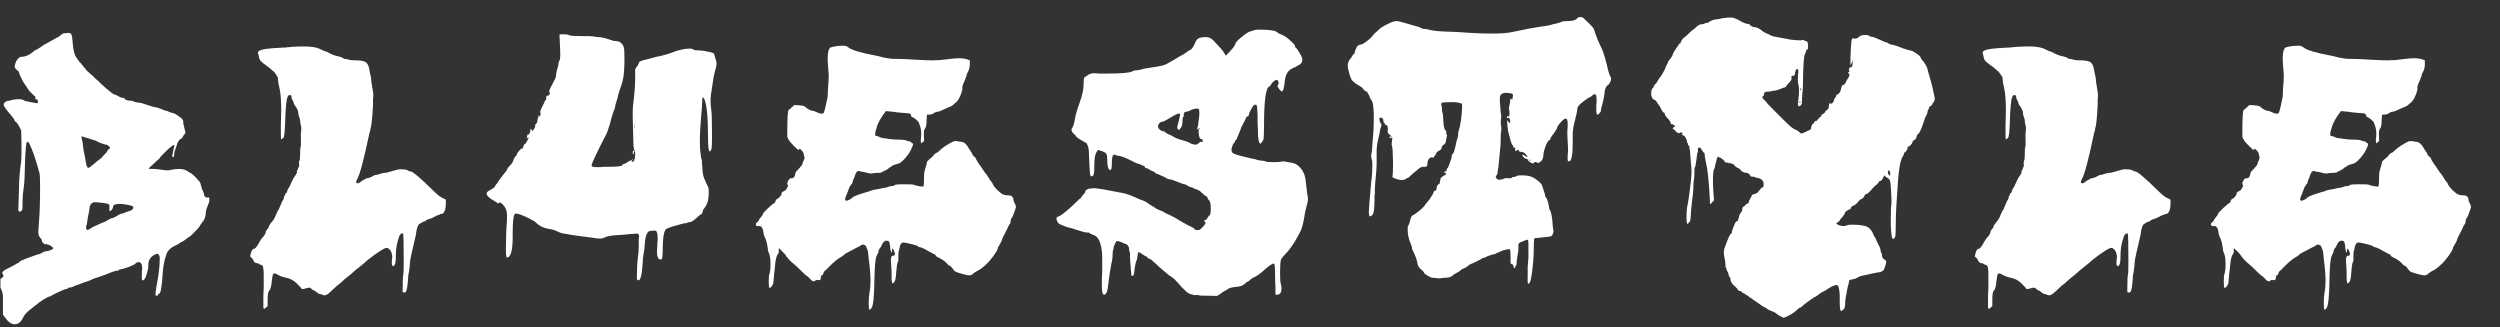 <svg width="84" height="11" viewBox="0 0 84 11" fill="none" xmlns="http://www.w3.org/2000/svg">
<rect x="0" y="0" width="84" height="11" fill="#333333" stroke="none"/>
<path d="M3.519 7.452C3.527 7.452 3.563 7.432 3.627 7.392C3.699 7.352 3.739 7.332 3.747 7.332C3.795 7.332 3.871 7.296 3.975 7.224C4.039 7.192 4.079 7.176 4.095 7.176C4.119 7.176 4.147 7.168 4.179 7.152C4.211 7.136 4.239 7.124 4.263 7.116C4.407 7.084 4.479 7.036 4.479 6.972C4.479 6.948 4.475 6.936 4.467 6.936C4.451 6.936 4.435 6.928 4.419 6.912C4.267 6.872 4.131 6.852 4.011 6.852C3.867 6.852 3.795 6.888 3.795 6.96C3.795 6.992 3.779 7.024 3.747 7.056C3.723 7.088 3.703 7.1 3.687 7.092C3.679 7.092 3.675 7.052 3.675 6.972C3.683 6.908 3.675 6.872 3.651 6.864C3.635 6.848 3.571 6.832 3.459 6.816C3.259 6.792 3.147 6.788 3.123 6.804C3.043 6.844 3.003 6.92 3.003 7.032C3.003 7.056 2.987 7.14 2.955 7.284C2.931 7.428 2.919 7.508 2.919 7.524C2.919 7.54 2.911 7.564 2.895 7.596V7.68C2.911 7.712 2.927 7.728 2.943 7.728C2.967 7.72 2.999 7.704 3.039 7.68L3.111 7.632C3.135 7.624 3.231 7.58 3.399 7.5C3.415 7.492 3.435 7.484 3.459 7.476C3.475 7.468 3.487 7.464 3.495 7.464L3.519 7.452ZM3.399 4.812C3.383 4.812 3.347 4.796 3.291 4.764C3.235 4.732 3.199 4.716 3.183 4.716C3.175 4.716 3.135 4.704 3.063 4.68C2.999 4.656 2.935 4.636 2.871 4.62C2.807 4.596 2.767 4.584 2.751 4.584H2.739C2.739 4.632 2.747 4.68 2.763 4.728C2.779 4.776 2.787 4.828 2.787 4.884C2.795 4.972 2.811 5.072 2.835 5.184C2.859 5.296 2.875 5.384 2.883 5.448C2.907 5.576 2.935 5.64 2.967 5.64C2.991 5.64 3.055 5.596 3.159 5.508C3.199 5.468 3.267 5.412 3.363 5.34C3.419 5.3 3.447 5.272 3.447 5.256L3.519 5.184C3.567 5.136 3.591 5.108 3.591 5.1C3.591 5.084 3.607 5.06 3.639 5.028C3.679 4.996 3.699 4.976 3.699 4.968C3.699 4.952 3.679 4.928 3.639 4.896C3.599 4.864 3.571 4.852 3.555 4.86C3.539 4.86 3.511 4.852 3.471 4.836C3.431 4.82 3.407 4.812 3.399 4.812ZM1.899 1.272C1.899 1.264 1.907 1.26 1.923 1.26C1.939 1.26 1.975 1.236 2.031 1.188C2.087 1.14 2.131 1.116 2.163 1.116C2.179 1.116 2.199 1.116 2.223 1.116C2.247 1.108 2.263 1.104 2.271 1.104C2.343 1.104 2.387 1.124 2.403 1.164C2.419 1.204 2.431 1.284 2.439 1.404C2.455 1.676 2.503 1.86 2.583 1.956C2.599 1.98 2.627 2.02 2.667 2.076C2.715 2.124 2.747 2.16 2.763 2.184L2.859 2.304C2.875 2.304 2.883 2.312 2.883 2.328C2.883 2.344 2.931 2.392 3.027 2.472C3.123 2.552 3.171 2.596 3.171 2.604L3.207 2.64L3.231 2.664C3.247 2.672 3.263 2.684 3.279 2.7C3.295 2.716 3.315 2.736 3.339 2.76C3.363 2.784 3.383 2.804 3.399 2.82C3.655 3.052 3.807 3.172 3.855 3.18C3.887 3.18 3.931 3.2 3.987 3.24C4.051 3.272 4.095 3.288 4.119 3.288C4.159 3.288 4.179 3.296 4.179 3.312C4.211 3.36 4.287 3.384 4.407 3.384C4.439 3.384 4.475 3.396 4.515 3.42C4.563 3.436 4.603 3.444 4.635 3.444C4.699 3.444 4.855 3.488 5.103 3.576C5.151 3.592 5.187 3.6 5.211 3.6C5.235 3.6 5.291 3.616 5.379 3.648C5.467 3.68 5.515 3.7 5.523 3.708C5.523 3.716 5.543 3.72 5.583 3.72C5.599 3.72 5.639 3.736 5.703 3.768C5.775 3.792 5.815 3.804 5.823 3.804C5.855 3.804 5.919 3.84 6.015 3.912C6.111 3.976 6.159 4.036 6.159 4.092C6.159 4.1 6.159 4.12 6.159 4.152C6.167 4.176 6.171 4.192 6.171 4.2C6.171 4.208 6.183 4.26 6.207 4.356C6.239 4.444 6.239 4.492 6.207 4.5C6.191 4.516 6.171 4.544 6.147 4.584C6.131 4.624 6.107 4.652 6.075 4.668C6.011 4.692 5.959 4.784 5.919 4.944C5.911 4.968 5.895 5.012 5.871 5.076C5.855 5.14 5.847 5.196 5.847 5.244C5.847 5.268 5.835 5.28 5.811 5.28C5.795 5.28 5.787 5.264 5.787 5.232L5.859 4.884C5.859 4.876 5.855 4.872 5.847 4.872C5.815 4.872 5.731 4.936 5.595 5.064C5.459 5.192 5.379 5.28 5.355 5.328L5.259 5.412C5.195 5.468 5.135 5.524 5.079 5.58C5.023 5.628 4.995 5.656 4.995 5.664C4.995 5.672 5.055 5.676 5.175 5.676C5.231 5.676 5.307 5.684 5.403 5.7C5.499 5.716 5.571 5.724 5.619 5.724C5.627 5.724 5.643 5.724 5.667 5.724C5.691 5.716 5.707 5.712 5.715 5.712C5.835 5.688 5.939 5.676 6.027 5.676C6.139 5.676 6.235 5.704 6.315 5.76C6.371 5.8 6.403 5.82 6.411 5.82C6.427 5.82 6.471 5.856 6.543 5.928C6.615 6 6.651 6.04 6.651 6.048L6.699 6.096C6.723 6.12 6.743 6.172 6.759 6.252C6.775 6.324 6.791 6.372 6.807 6.396C6.839 6.46 6.855 6.504 6.855 6.528C6.855 6.56 6.867 6.588 6.891 6.612C6.923 6.636 6.955 6.644 6.987 6.636C7.011 6.628 7.023 6.628 7.023 6.636C7.031 6.644 7.035 6.672 7.035 6.72C7.035 6.768 7.015 6.836 6.975 6.924C6.935 7.012 6.915 7.084 6.915 7.14C6.915 7.276 6.871 7.392 6.783 7.488C6.735 7.552 6.711 7.588 6.711 7.596C6.711 7.612 6.659 7.672 6.555 7.776C6.459 7.88 6.395 7.94 6.363 7.956C6.355 7.956 6.315 7.984 6.243 8.04C6.171 8.096 6.127 8.124 6.111 8.124C6.095 8.124 6.075 8.136 6.051 8.16C6.035 8.176 5.971 8.212 5.859 8.268C5.699 8.348 5.607 8.452 5.583 8.58C5.575 8.612 5.559 8.66 5.535 8.724C5.519 8.788 5.511 8.828 5.511 8.844C5.495 8.908 5.479 9.032 5.463 9.216C5.455 9.408 5.439 9.564 5.415 9.684C5.399 9.812 5.371 9.876 5.331 9.876C5.315 9.876 5.307 9.888 5.307 9.912C5.307 9.928 5.295 9.936 5.271 9.936C5.247 9.936 5.231 9.928 5.223 9.912C5.223 9.856 5.235 9.756 5.259 9.612C5.331 9.252 5.367 8.948 5.367 8.7C5.367 8.628 5.355 8.58 5.331 8.556C5.315 8.524 5.279 8.52 5.223 8.544C5.063 8.616 4.983 8.736 4.983 8.904V8.952C4.983 9.016 4.963 9.108 4.923 9.228C4.883 9.356 4.843 9.42 4.803 9.42C4.795 9.42 4.787 9.416 4.779 9.408C4.763 9.392 4.759 9.316 4.767 9.18C4.767 9.156 4.767 9.128 4.767 9.096C4.775 9.064 4.779 9.04 4.779 9.024C4.779 8.88 4.739 8.808 4.659 8.808C4.611 8.808 4.575 8.824 4.551 8.856C4.535 8.88 4.455 8.92 4.311 8.976C4.175 9.024 4.087 9.048 4.047 9.048C4.015 9.048 3.999 9.056 3.999 9.072C3.999 9.088 3.975 9.096 3.927 9.096C3.895 9.096 3.827 9.116 3.723 9.156C3.547 9.228 3.431 9.272 3.375 9.288L3.123 9.372C3.115 9.38 3.091 9.392 3.051 9.408C3.019 9.424 2.987 9.436 2.955 9.444C2.923 9.46 2.899 9.468 2.883 9.468C2.875 9.468 2.831 9.484 2.751 9.516C2.679 9.548 2.639 9.564 2.631 9.564C2.615 9.564 2.571 9.58 2.499 9.612C2.435 9.644 2.391 9.66 2.367 9.66C2.311 9.66 2.283 9.668 2.283 9.684C2.283 9.7 2.267 9.708 2.235 9.708C2.203 9.708 2.111 9.744 1.959 9.816C1.807 9.888 1.723 9.932 1.707 9.948C1.707 9.956 1.695 9.96 1.671 9.96C1.647 9.96 1.575 9.996 1.455 10.068C1.343 10.14 1.267 10.196 1.227 10.236L1.191 10.26C1.175 10.276 1.155 10.292 1.131 10.308C1.107 10.332 1.083 10.352 1.059 10.368C0.923 10.464 0.831 10.56 0.783 10.656C0.711 10.816 0.615 10.896 0.495 10.896C0.383 10.896 0.275 10.82 0.171 10.668L0.099 10.572V10.188V9.96C0.099 9.88 0.071 9.78 0.015 9.66V9.432C0.007 9.384 0.019 9.356 0.051 9.348C0.083 9.332 0.103 9.308 0.111 9.276C0.119 9.244 0.111 9.22 0.087 9.204C0.079 9.196 0.075 9.188 0.075 9.18C0.075 9.148 0.103 9.112 0.159 9.072C0.223 9.04 0.295 9.004 0.375 8.964C0.455 8.924 0.499 8.9 0.507 8.892C0.523 8.884 0.543 8.872 0.567 8.856C0.591 8.84 0.607 8.832 0.615 8.832C0.639 8.832 0.651 8.824 0.651 8.808L0.663 8.784C0.663 8.776 0.667 8.772 0.675 8.772C0.699 8.772 0.719 8.764 0.735 8.748L0.879 8.688C1.135 8.592 1.275 8.544 1.299 8.544C1.323 8.544 1.359 8.528 1.407 8.496C1.455 8.464 1.495 8.448 1.527 8.448C1.679 8.424 1.767 8.388 1.791 8.34C1.799 8.332 1.783 8.316 1.743 8.292C1.711 8.26 1.671 8.236 1.623 8.22C1.575 8.204 1.547 8.2 1.539 8.208C1.523 8.216 1.495 8.204 1.455 8.172C1.423 8.14 1.407 8.112 1.407 8.088C1.407 8.056 1.387 8.02 1.347 7.98C1.307 7.94 1.287 7.88 1.287 7.8C1.287 7.792 1.295 7.668 1.311 7.428C1.335 7.148 1.347 6.756 1.347 6.252C1.347 5.996 1.339 5.848 1.323 5.808C1.211 5.384 1.099 5.056 0.987 4.824C0.955 4.768 0.927 4.752 0.903 4.776C0.879 4.8 0.859 5 0.843 5.376C0.835 5.872 0.819 6.188 0.795 6.324C0.771 6.468 0.759 6.604 0.759 6.732C0.759 6.932 0.755 7.036 0.747 7.044C0.731 7.084 0.699 7.108 0.651 7.116C0.635 7.1 0.623 7.084 0.615 7.068C0.615 7.02 0.619 6.892 0.627 6.684C0.635 6.476 0.639 6.352 0.639 6.312C0.639 6.056 0.663 5.76 0.711 5.424C0.719 5.368 0.723 5.168 0.723 4.824L0.711 4.38L0.651 4.26C0.603 4.172 0.567 4.12 0.543 4.104C0.511 4.088 0.495 4.072 0.495 4.056C0.495 4.032 0.455 3.972 0.375 3.876C0.207 3.684 0.123 3.564 0.123 3.516C0.123 3.484 0.139 3.456 0.171 3.432C0.211 3.4 0.251 3.384 0.291 3.384C0.339 3.384 0.363 3.38 0.363 3.372C0.363 3.364 0.423 3.352 0.543 3.336C0.663 3.328 0.743 3.336 0.783 3.36C0.831 3.392 0.875 3.408 0.915 3.408C0.955 3.408 0.975 3.412 0.975 3.42C0.975 3.428 0.991 3.432 1.023 3.432C1.047 3.432 1.091 3.44 1.155 3.456C1.243 3.48 1.283 3.468 1.275 3.42C1.275 3.364 1.255 3.336 1.215 3.336C1.191 3.344 1.183 3.332 1.191 3.3C1.191 3.292 1.191 3.284 1.191 3.276C1.191 3.26 1.187 3.248 1.179 3.24C1.155 3.224 1.111 3.184 1.047 3.12C0.983 3.056 0.947 3.012 0.939 2.988L0.771 2.736C0.683 2.568 0.639 2.468 0.639 2.436C0.639 2.412 0.611 2.38 0.555 2.34C0.507 2.3 0.487 2.256 0.495 2.208C0.511 2.128 0.539 2.06 0.579 2.004C0.627 1.94 0.675 1.908 0.723 1.908C0.843 1.908 0.963 1.86 1.083 1.764C1.099 1.756 1.115 1.744 1.131 1.728C1.139 1.712 1.147 1.704 1.155 1.704C1.163 1.704 1.215 1.676 1.311 1.62C1.407 1.556 1.459 1.52 1.467 1.512L1.683 1.392L1.899 1.272ZM9.869 3.456C9.869 3.44 9.857 3.412 9.833 3.372C9.809 3.332 9.797 3.3 9.797 3.276C9.797 3.228 9.781 3.2 9.749 3.192C9.717 3.184 9.689 3.204 9.665 3.252C9.625 3.324 9.597 3.604 9.581 4.092C9.573 4.412 9.553 4.592 9.521 4.632C9.489 4.664 9.465 4.68 9.449 4.68C9.441 4.68 9.437 4.636 9.437 4.548C9.437 4.508 9.437 4.392 9.437 4.2C9.445 4.008 9.449 3.848 9.449 3.72C9.449 3.376 9.429 3.12 9.389 2.952C9.357 2.824 9.341 2.732 9.341 2.676C9.341 2.644 9.337 2.616 9.329 2.592C9.321 2.568 9.305 2.544 9.281 2.52C9.265 2.488 9.249 2.464 9.233 2.448C9.225 2.424 9.201 2.4 9.161 2.376C9.129 2.344 9.105 2.324 9.089 2.316C9.081 2.3 9.053 2.276 9.005 2.244C8.957 2.212 8.929 2.192 8.921 2.184C8.833 2.12 8.773 2.068 8.741 2.028C8.717 1.988 8.697 1.92 8.681 1.824C8.681 1.816 8.677 1.808 8.669 1.8C8.669 1.784 8.669 1.772 8.669 1.764C8.669 1.692 8.833 1.644 9.161 1.62C9.417 1.604 9.549 1.596 9.557 1.596C9.565 1.596 9.581 1.596 9.605 1.596C9.637 1.588 9.677 1.584 9.725 1.584C9.773 1.576 9.817 1.572 9.857 1.572C9.953 1.564 10.073 1.56 10.217 1.56C10.481 1.56 10.673 1.596 10.793 1.668C10.809 1.676 10.845 1.692 10.901 1.716C10.965 1.74 11.001 1.752 11.009 1.752C11.121 1.824 11.245 1.872 11.381 1.896C11.453 1.912 11.497 1.928 11.513 1.944C11.537 1.968 11.565 1.98 11.597 1.98C11.629 1.98 11.669 1.988 11.717 2.004C11.725 2.004 11.741 2.008 11.765 2.016C11.797 2.016 11.837 2.02 11.885 2.028C11.933 2.028 11.973 2.028 12.005 2.028C12.157 2.036 12.257 2.06 12.305 2.1C12.353 2.148 12.385 2.212 12.401 2.292C12.409 2.332 12.421 2.396 12.437 2.484C12.461 2.564 12.473 2.628 12.473 2.676C12.473 2.716 12.485 2.804 12.509 2.94C12.533 3.076 12.545 3.168 12.545 3.216C12.545 3.232 12.541 3.272 12.533 3.336C12.533 3.392 12.533 3.456 12.533 3.528C12.509 3.984 12.481 4.244 12.449 4.308V4.344C12.441 4.36 12.433 4.388 12.425 4.428C12.417 4.46 12.409 4.492 12.401 4.524C12.225 5.364 12.093 5.86 12.005 6.012C11.981 6.052 11.969 6.088 11.969 6.12C11.969 6.152 11.989 6.164 12.029 6.156C12.053 6.156 12.089 6.136 12.137 6.096C12.185 6.056 12.217 6.036 12.233 6.036C12.257 6.036 12.269 6.032 12.269 6.024C12.269 6 12.297 5.988 12.353 5.988C12.425 5.972 12.477 5.952 12.509 5.928C12.557 5.896 12.593 5.88 12.617 5.88C12.641 5.88 12.689 5.868 12.761 5.844C12.833 5.82 12.889 5.808 12.929 5.808C12.977 5.808 13.061 5.788 13.181 5.748C13.301 5.708 13.393 5.688 13.457 5.688C13.601 5.688 13.689 5.704 13.721 5.736C13.737 5.752 13.761 5.76 13.793 5.76C13.865 5.76 14.121 5.976 14.561 6.408C14.689 6.536 14.789 6.616 14.861 6.648L14.981 6.708V6.804C14.981 6.948 14.965 7.048 14.933 7.104C14.901 7.16 14.869 7.188 14.837 7.188C14.797 7.188 14.777 7.192 14.777 7.2C14.777 7.216 14.761 7.224 14.729 7.224C14.713 7.224 14.669 7.244 14.597 7.284C14.525 7.324 14.481 7.344 14.465 7.344C14.353 7.376 14.297 7.404 14.297 7.428C14.297 7.436 14.285 7.44 14.261 7.44C14.245 7.44 14.209 7.456 14.153 7.488C14.097 7.52 14.065 7.544 14.057 7.56C14.017 7.632 13.989 7.744 13.973 7.896C13.845 8.432 13.781 8.724 13.781 8.772C13.765 8.964 13.753 9.076 13.745 9.108C13.721 9.204 13.709 9.3 13.709 9.396C13.693 9.62 13.669 9.756 13.637 9.804C13.629 9.82 13.609 9.828 13.577 9.828C13.545 9.828 13.529 9.82 13.529 9.804V9.708C13.529 9.428 13.537 9.264 13.553 9.216C13.561 9.192 13.565 9.032 13.565 8.736C13.565 8.152 13.557 7.852 13.541 7.836C13.525 7.844 13.509 7.848 13.493 7.848C13.453 7.864 13.425 7.9 13.409 7.956C13.337 8.156 13.301 8.356 13.301 8.556C13.301 8.74 13.289 8.852 13.265 8.892C13.249 8.924 13.233 8.94 13.217 8.94C13.169 8.94 13.153 8.876 13.169 8.748C13.169 8.732 13.169 8.716 13.169 8.7C13.177 8.684 13.181 8.672 13.181 8.664C13.181 8.536 13.149 8.44 13.085 8.376C13.053 8.344 13.021 8.328 12.989 8.328C12.917 8.328 12.705 8.464 12.353 8.736C12.313 8.776 12.229 8.848 12.101 8.952C11.973 9.048 11.877 9.128 11.813 9.192C11.789 9.216 11.745 9.252 11.681 9.3C11.617 9.348 11.565 9.392 11.525 9.432C11.469 9.488 11.397 9.548 11.309 9.612C11.229 9.684 11.165 9.744 11.117 9.792C11.005 9.904 10.917 9.944 10.853 9.912C10.805 9.888 10.765 9.876 10.733 9.876C10.709 9.868 10.677 9.848 10.637 9.816C10.605 9.784 10.573 9.764 10.541 9.756C10.501 9.74 10.473 9.72 10.457 9.696C10.433 9.656 10.365 9.656 10.253 9.696C10.165 9.72 10.121 9.716 10.121 9.684C10.121 9.676 10.073 9.624 9.977 9.528C9.873 9.424 9.757 9.36 9.629 9.336C9.509 9.312 9.409 9.276 9.329 9.228C9.225 9.164 9.169 9.176 9.161 9.264C9.161 9.272 9.157 9.288 9.149 9.312C9.149 9.344 9.145 9.376 9.137 9.408C9.129 9.448 9.125 9.484 9.125 9.516C9.109 9.644 9.085 9.724 9.053 9.756C9.013 9.788 8.993 9.888 8.993 10.056V10.284C8.913 10.364 8.869 10.392 8.861 10.368L8.849 10.344C8.849 10.32 8.849 10.288 8.849 10.248C8.849 10.216 8.849 10.184 8.849 10.152C8.849 10.12 8.849 10.048 8.849 9.936C8.857 9.824 8.861 9.736 8.861 9.672V9.228C8.861 9.02 8.837 8.912 8.789 8.904C8.773 8.904 8.749 8.896 8.717 8.88C8.693 8.856 8.669 8.844 8.645 8.844C8.581 8.844 8.537 8.812 8.513 8.748C8.505 8.716 8.485 8.688 8.453 8.664C8.429 8.64 8.413 8.624 8.405 8.616C8.405 8.6 8.417 8.552 8.441 8.472C8.465 8.4 8.493 8.364 8.525 8.364C8.565 8.364 8.617 8.308 8.681 8.196C8.681 8.188 8.717 8.128 8.789 8.016C8.885 7.92 8.933 7.84 8.933 7.776C8.933 7.76 8.949 7.736 8.981 7.704C9.013 7.664 9.029 7.64 9.029 7.632C9.029 7.608 9.041 7.58 9.065 7.548C9.089 7.508 9.117 7.472 9.149 7.44C9.181 7.4 9.201 7.372 9.209 7.356C9.225 7.332 9.245 7.288 9.269 7.224C9.301 7.16 9.321 7.116 9.329 7.092C9.353 7.068 9.385 7.004 9.425 6.9C9.465 6.796 9.493 6.736 9.509 6.72C9.533 6.688 9.545 6.652 9.545 6.612C9.545 6.588 9.553 6.576 9.569 6.576C9.577 6.576 9.581 6.564 9.581 6.54C9.581 6.508 9.593 6.492 9.617 6.492C9.625 6.492 9.637 6.468 9.653 6.42C9.653 6.388 9.677 6.34 9.725 6.276C9.813 6.076 9.869 5.964 9.893 5.94C9.965 5.844 9.993 5.78 9.977 5.748C9.977 5.732 9.981 5.72 9.989 5.712C10.005 5.712 10.013 5.696 10.013 5.664C10.013 5.648 10.021 5.632 10.037 5.616C10.053 5.592 10.057 5.56 10.049 5.52C10.041 5.472 10.045 5.432 10.061 5.4C10.077 5.368 10.085 5.288 10.085 5.16C10.085 5.024 10.089 4.956 10.097 4.956C10.113 4.94 10.117 4.832 10.109 4.632C10.109 4.6 10.109 4.552 10.109 4.488C10.117 4.424 10.121 4.384 10.121 4.368C10.129 4.32 10.125 4.268 10.109 4.212C10.093 4.156 10.085 4.104 10.085 4.056C10.085 4.016 10.073 3.972 10.049 3.924C10.033 3.876 10.025 3.836 10.025 3.804C10.025 3.74 9.989 3.656 9.917 3.552C9.885 3.52 9.869 3.488 9.869 3.456ZM21.33 4.272V4.176C21.322 4.176 21.318 4.208 21.318 4.272C21.318 4.352 21.322 4.352 21.33 4.272ZM18.678 2.568C18.678 2.52 18.69 2.448 18.714 2.352C18.746 2.256 18.762 2.196 18.762 2.172C18.762 2.116 18.774 2.072 18.798 2.04C18.822 2 18.83 1.888 18.822 1.704C18.806 1.384 18.798 1.204 18.798 1.164C18.798 1.156 18.842 1.152 18.93 1.152C19.018 1.152 19.078 1.16 19.11 1.176C19.142 1.2 19.27 1.212 19.494 1.212C19.75 1.212 19.898 1.216 19.938 1.224C20.018 1.24 20.082 1.248 20.13 1.248C20.21 1.248 20.342 1.28 20.526 1.344C20.582 1.368 20.634 1.38 20.682 1.38C20.818 1.38 20.91 1.448 20.958 1.584C20.974 1.624 20.982 1.748 20.982 1.956C20.982 2.308 20.962 2.56 20.922 2.712C20.914 2.76 20.886 2.848 20.838 2.976C20.798 3.096 20.774 3.176 20.766 3.216C20.766 3.24 20.75 3.3 20.718 3.396C20.686 3.484 20.67 3.544 20.67 3.576C20.67 3.608 20.658 3.648 20.634 3.696C20.618 3.728 20.59 3.812 20.55 3.948C20.518 4.076 20.498 4.152 20.49 4.176C20.474 4.216 20.454 4.276 20.43 4.356C20.406 4.436 20.382 4.496 20.358 4.536C20.326 4.6 20.266 4.716 20.178 4.884C20.098 5.052 20.034 5.184 19.986 5.28C19.914 5.44 19.878 5.532 19.878 5.556C19.878 5.596 19.93 5.616 20.034 5.616H20.058C20.074 5.616 20.094 5.616 20.118 5.616C20.142 5.616 20.17 5.616 20.202 5.616C20.234 5.608 20.27 5.604 20.31 5.604C20.358 5.604 20.402 5.604 20.442 5.604C20.754 5.604 20.91 5.584 20.91 5.544C20.91 5.536 20.926 5.524 20.958 5.508C20.982 5.508 21.018 5.492 21.066 5.46C21.122 5.42 21.158 5.4 21.174 5.4C21.19 5.4 21.206 5.392 21.222 5.376C21.238 5.352 21.25 5.34 21.258 5.34C21.266 5.34 21.262 5.352 21.246 5.376C21.214 5.416 21.214 5.436 21.246 5.436C21.31 5.436 21.342 5.344 21.342 5.16C21.342 5.12 21.334 5.084 21.318 5.052C21.294 5.004 21.282 4.916 21.282 4.788C21.282 4.708 21.278 4.564 21.27 4.356C21.262 4.14 21.258 3.98 21.258 3.876C21.258 3.724 21.262 3.616 21.27 3.552C21.318 3.184 21.342 2.864 21.342 2.592V2.328C21.35 2.32 21.362 2.3 21.378 2.268C21.402 2.236 21.422 2.208 21.438 2.184C21.454 2.152 21.462 2.132 21.462 2.124C21.462 2.092 21.486 2.068 21.534 2.052C21.59 2.028 21.662 2.008 21.75 1.992C21.846 1.968 21.906 1.952 21.93 1.944C22.002 1.92 22.102 1.896 22.23 1.872C22.358 1.84 22.454 1.812 22.518 1.788C22.774 1.684 22.994 1.632 23.178 1.632C23.218 1.632 23.254 1.64 23.286 1.656C23.318 1.68 23.362 1.692 23.418 1.692C23.546 1.692 23.674 1.708 23.802 1.74C23.93 1.764 23.994 1.788 23.994 1.812L24.042 1.98C24.066 2.052 24.078 2.108 24.078 2.148C24.078 2.188 24.054 2.292 24.006 2.46C23.99 2.516 23.97 2.628 23.946 2.796C23.922 2.964 23.906 3.068 23.898 3.108C23.882 3.204 23.874 3.296 23.874 3.384C23.874 3.472 23.882 3.572 23.898 3.684C23.914 3.78 23.922 4.016 23.922 4.392V4.716C23.922 4.876 23.914 4.98 23.898 5.028C23.874 5.068 23.858 5.088 23.85 5.088C23.81 5.088 23.79 4.932 23.79 4.62C23.79 3.924 23.746 3.488 23.658 3.312C23.642 3.288 23.626 3.276 23.61 3.276C23.602 3.276 23.598 3.288 23.598 3.312C23.598 3.456 23.582 3.688 23.55 4.008C23.526 4.32 23.514 4.556 23.514 4.716C23.514 4.908 23.522 5.052 23.538 5.148C23.554 5.284 23.566 5.356 23.574 5.364L23.586 5.4C23.586 5.424 23.586 5.46 23.586 5.508C23.594 5.556 23.598 5.6 23.598 5.64C23.606 5.792 23.626 5.908 23.658 5.988C23.738 6.172 23.782 6.268 23.79 6.276C23.806 6.292 23.814 6.348 23.814 6.444C23.814 6.532 23.81 6.6 23.802 6.648C23.794 6.776 23.746 6.896 23.658 7.008C23.626 7.04 23.61 7.076 23.61 7.116C23.594 7.164 23.582 7.188 23.574 7.188C23.526 7.212 23.47 7.256 23.406 7.32C23.31 7.408 23.238 7.456 23.19 7.464C23.126 7.464 23.094 7.472 23.094 7.488C23.086 7.496 23.062 7.5 23.022 7.5C22.99 7.5 22.838 7.54 22.566 7.62C22.446 7.66 22.378 7.692 22.362 7.716C22.298 7.804 22.266 8.044 22.266 8.436C22.266 8.564 22.258 8.648 22.242 8.688C22.226 8.72 22.198 8.728 22.158 8.712C22.102 8.688 22.074 8.6 22.074 8.448C22.074 8.4 22.078 8.328 22.086 8.232C22.094 8.136 22.098 8.064 22.098 8.016C22.098 7.888 22.082 7.804 22.05 7.764C22.034 7.748 21.994 7.744 21.93 7.752C21.866 7.752 21.822 7.76 21.798 7.776C21.726 7.832 21.682 7.964 21.666 8.172C21.666 8.26 21.654 8.368 21.63 8.496C21.606 8.624 21.594 8.74 21.594 8.844C21.57 9.228 21.522 9.42 21.45 9.42L21.438 9.408C21.43 9.408 21.422 9.408 21.414 9.408C21.398 9.4 21.394 9.312 21.402 9.144C21.402 9.024 21.41 8.88 21.426 8.712C21.45 8.544 21.462 8.404 21.462 8.292V8.148C21.462 8.124 21.462 8.088 21.462 8.04C21.47 7.992 21.474 7.96 21.474 7.944C21.474 7.88 21.45 7.848 21.402 7.848H21.366C21.334 7.856 21.278 7.86 21.198 7.86C21.182 7.86 21.154 7.864 21.114 7.872C21.074 7.872 21.022 7.876 20.958 7.884C20.894 7.892 20.838 7.896 20.79 7.896C20.55 7.912 20.402 7.936 20.346 7.968C20.282 8 20.222 8.016 20.166 8.016C20.086 8.016 20.01 8.008 19.938 7.992C19.842 7.976 19.69 7.956 19.482 7.932C19.274 7.908 19.122 7.884 19.026 7.86C18.922 7.852 18.822 7.824 18.726 7.776C18.63 7.728 18.534 7.7 18.438 7.692C18.262 7.66 18.122 7.592 18.018 7.488C17.97 7.44 17.938 7.416 17.922 7.416C17.914 7.416 17.87 7.392 17.79 7.344C17.566 7.232 17.414 7.176 17.334 7.176C17.318 7.176 17.306 7.18 17.298 7.188C17.25 7.236 17.226 7.456 17.226 7.848V7.956C17.226 8.42 17.162 8.652 17.034 8.652C17.01 8.652 16.998 8.552 16.998 8.352C16.998 8.216 17.002 8.024 17.01 7.776C17.026 7.528 17.034 7.4 17.034 7.392V7.2C17.034 7.08 16.986 6.968 16.89 6.864C16.826 6.8 16.778 6.788 16.746 6.828C16.73 6.844 16.718 6.84 16.71 6.816C16.702 6.808 16.638 6.768 16.518 6.696C16.406 6.624 16.35 6.56 16.35 6.504C16.35 6.464 16.39 6.424 16.47 6.384C16.558 6.336 16.606 6.304 16.614 6.288C16.63 6.256 16.65 6.224 16.674 6.192C16.706 6.16 16.73 6.128 16.746 6.096C16.762 6.064 16.814 5.992 16.902 5.88C16.998 5.768 17.046 5.7 17.046 5.676C17.046 5.66 17.074 5.624 17.13 5.568C17.194 5.504 17.23 5.452 17.238 5.412C17.262 5.34 17.286 5.292 17.31 5.268C17.35 5.228 17.37 5.196 17.37 5.172C17.37 5.164 17.382 5.144 17.406 5.112C17.438 5.08 17.454 5.06 17.454 5.052L17.526 4.98C17.526 5.028 17.542 5.02 17.574 4.956C17.574 4.948 17.578 4.936 17.586 4.92C17.594 4.872 17.618 4.84 17.658 4.824C17.666 4.816 17.682 4.792 17.706 4.752C17.706 4.744 17.718 4.716 17.742 4.668C17.766 4.636 17.774 4.62 17.766 4.62C17.758 4.62 17.746 4.624 17.73 4.632C17.714 4.64 17.702 4.644 17.694 4.644C17.694 4.636 17.698 4.624 17.706 4.608C17.714 4.592 17.718 4.568 17.718 4.536C17.718 4.52 17.726 4.512 17.742 4.512C17.758 4.512 17.766 4.52 17.766 4.536L17.826 4.392C17.818 4.376 17.814 4.364 17.814 4.356C17.83 4.316 17.846 4.32 17.862 4.368C17.878 4.416 17.91 4.396 17.958 4.308C17.982 4.268 17.99 4.244 17.982 4.236C17.974 4.212 17.982 4.188 18.006 4.164C18.038 4.148 18.058 4.092 18.066 3.996L18.114 3.84V3.876C18.114 3.892 18.118 3.904 18.126 3.912C18.142 3.928 18.15 3.92 18.15 3.888C18.158 3.872 18.162 3.856 18.162 3.84C18.17 3.824 18.17 3.808 18.162 3.792C18.154 3.792 18.15 3.784 18.15 3.768C18.15 3.736 18.174 3.672 18.222 3.576C18.278 3.472 18.306 3.412 18.306 3.396C18.306 3.38 18.314 3.372 18.33 3.372C18.346 3.372 18.354 3.344 18.354 3.288C18.354 3.24 18.366 3.216 18.39 3.216C18.422 3.216 18.446 3.204 18.462 3.18C18.478 3.148 18.478 3.12 18.462 3.096C18.438 3.072 18.47 2.984 18.558 2.832C18.638 2.688 18.678 2.6 18.678 2.568ZM21.282 5.184C21.266 5.184 21.258 5.164 21.258 5.124C21.258 5.084 21.266 5.064 21.282 5.064C21.314 5.064 21.322 5.076 21.306 5.1C21.306 5.108 21.302 5.116 21.294 5.124C21.294 5.132 21.294 5.14 21.294 5.148C21.294 5.172 21.29 5.184 21.282 5.184ZM27.293 3.72C27.325 3.72 27.373 3.736 27.437 3.768C27.501 3.8 27.553 3.816 27.593 3.816C27.633 3.824 27.661 3.816 27.677 3.792C27.693 3.76 27.713 3.692 27.737 3.588L27.809 3.252C27.809 3.212 27.813 3.112 27.821 2.952C27.837 2.792 27.845 2.664 27.845 2.568C27.845 2.472 27.841 2.404 27.833 2.364C27.817 2.172 27.809 2.044 27.809 1.98C27.809 1.764 27.841 1.636 27.905 1.596C27.945 1.58 28.017 1.564 28.121 1.548C28.201 1.54 28.281 1.536 28.361 1.536C28.409 1.536 28.453 1.552 28.493 1.584C28.605 1.68 28.921 1.776 29.441 1.872C29.529 1.888 29.609 1.908 29.681 1.932C29.761 1.948 29.833 1.96 29.897 1.968C29.961 1.976 30.061 1.98 30.197 1.98C30.293 1.98 30.469 1.988 30.725 2.004C30.989 2.02 31.189 2.028 31.325 2.028C31.501 2.028 31.665 2.016 31.817 1.992C32.009 1.968 32.141 1.956 32.213 1.956C32.365 1.956 32.489 1.98 32.585 2.028V2.148C32.585 2.244 32.569 2.324 32.537 2.388C32.497 2.452 32.477 2.504 32.477 2.544C32.477 2.552 32.469 2.568 32.453 2.592C32.445 2.616 32.441 2.632 32.441 2.64C32.369 2.8 32.333 2.896 32.333 2.928C32.349 2.976 32.329 3.068 32.273 3.204C32.217 3.332 32.165 3.412 32.117 3.444C32.093 3.46 32.057 3.492 32.009 3.54C31.993 3.556 31.933 3.584 31.829 3.624C31.805 3.632 31.769 3.648 31.721 3.672C31.673 3.696 31.629 3.716 31.589 3.732C31.549 3.748 31.513 3.756 31.481 3.756C31.457 3.756 31.429 3.768 31.397 3.792C31.349 3.832 31.281 3.852 31.193 3.852H31.145L31.133 4.044C31.133 4.196 31.113 4.292 31.073 4.332C31.041 4.364 31.033 4.476 31.049 4.668C31.049 4.732 31.041 4.764 31.025 4.764C31.001 4.764 30.989 4.772 30.989 4.788C30.989 4.804 30.981 4.812 30.965 4.812C30.941 4.812 30.933 4.764 30.941 4.668C30.949 4.62 30.953 4.556 30.953 4.476C30.953 4.372 30.933 4.272 30.893 4.176C30.877 4.144 30.869 4.124 30.869 4.116C30.869 4.1 30.845 4.072 30.797 4.032C30.749 3.984 30.709 3.956 30.677 3.948C30.637 3.932 30.617 3.916 30.617 3.9C30.617 3.836 30.573 3.804 30.485 3.804C30.453 3.804 30.353 3.796 30.185 3.78C30.017 3.756 29.917 3.744 29.885 3.744L29.765 3.732C29.589 3.964 29.485 4.152 29.453 4.296C29.389 4.48 29.389 4.572 29.453 4.572C29.485 4.572 29.521 4.584 29.561 4.608C29.609 4.632 29.657 4.644 29.705 4.644C29.889 4.676 30.053 4.692 30.197 4.692C30.333 4.692 30.425 4.704 30.473 4.728C30.505 4.744 30.533 4.752 30.557 4.752C30.589 4.752 30.605 4.76 30.605 4.776C30.629 4.8 30.645 4.812 30.653 4.812C30.669 4.812 30.677 4.824 30.677 4.848C30.677 4.88 30.653 4.944 30.605 5.04C30.557 5.128 30.525 5.18 30.509 5.196L30.413 5.316C30.309 5.436 30.221 5.5 30.149 5.508C30.077 5.524 30.021 5.544 29.981 5.568C29.949 5.6 29.925 5.616 29.909 5.616C29.901 5.616 29.881 5.632 29.849 5.664C29.833 5.68 29.793 5.704 29.729 5.736C29.673 5.76 29.641 5.776 29.633 5.784C29.617 5.8 29.577 5.808 29.513 5.808C29.449 5.808 29.393 5.812 29.345 5.82C29.305 5.828 29.281 5.832 29.273 5.832C29.233 5.832 29.141 5.812 28.997 5.772C28.981 5.772 28.965 5.772 28.949 5.772C28.933 5.764 28.921 5.76 28.913 5.76C28.905 5.752 28.893 5.748 28.877 5.748C28.869 5.748 28.861 5.748 28.853 5.748C28.837 5.748 28.821 5.752 28.805 5.76C28.797 5.76 28.789 5.768 28.781 5.784C28.773 5.792 28.765 5.804 28.757 5.82C28.757 5.828 28.749 5.848 28.733 5.88C28.725 5.904 28.717 5.928 28.709 5.952C28.669 6.032 28.649 6.088 28.649 6.12C28.649 6.144 28.629 6.176 28.589 6.216C28.557 6.256 28.537 6.292 28.529 6.324C28.521 6.348 28.497 6.412 28.457 6.516C28.385 6.668 28.377 6.744 28.433 6.744L28.493 6.732C28.533 6.716 28.569 6.696 28.601 6.672C28.633 6.64 28.665 6.616 28.697 6.6C28.761 6.568 28.885 6.524 29.069 6.468L29.237 6.42C29.253 6.404 29.305 6.388 29.393 6.372C29.481 6.356 29.529 6.348 29.537 6.348C29.633 6.324 29.689 6.312 29.705 6.312C29.737 6.312 29.777 6.304 29.825 6.288C29.873 6.264 29.917 6.252 29.957 6.252C30.021 6.252 30.053 6.244 30.053 6.228C30.053 6.204 30.153 6.192 30.353 6.192C30.569 6.192 30.681 6.196 30.689 6.204C30.697 6.212 30.753 6.228 30.857 6.252C30.961 6.268 31.017 6.272 31.025 6.264C31.041 6.248 31.049 6.116 31.049 5.868C31.049 5.812 31.065 5.736 31.097 5.64C31.129 5.544 31.145 5.48 31.145 5.448C31.145 5.432 31.177 5.396 31.241 5.34C31.313 5.284 31.349 5.252 31.349 5.244C31.357 5.228 31.377 5.204 31.409 5.172C31.449 5.14 31.477 5.124 31.493 5.124C31.501 5.124 31.525 5.104 31.565 5.064C31.669 4.96 31.825 4.856 32.033 4.752C32.049 4.744 32.085 4.74 32.141 4.74C32.149 4.74 32.173 4.744 32.213 4.752C32.253 4.76 32.281 4.764 32.297 4.764C32.393 4.772 32.477 4.844 32.549 4.98C32.557 4.996 32.577 5.028 32.609 5.076C32.649 5.124 32.669 5.16 32.669 5.184C32.669 5.2 32.689 5.224 32.729 5.256C32.769 5.288 32.789 5.312 32.789 5.328C32.789 5.344 32.821 5.4 32.885 5.496C32.957 5.592 32.993 5.644 32.993 5.652C33.041 5.724 33.077 5.776 33.101 5.808C33.133 5.84 33.165 5.884 33.197 5.94C33.229 5.996 33.257 6.04 33.281 6.072C33.329 6.12 33.353 6.156 33.353 6.18C33.369 6.212 33.389 6.244 33.413 6.276C33.445 6.308 33.477 6.344 33.509 6.384C33.549 6.416 33.577 6.44 33.593 6.456C33.657 6.528 33.749 6.564 33.869 6.564C33.989 6.564 34.049 6.612 34.049 6.708C34.049 6.732 34.065 6.776 34.097 6.84C34.137 6.904 34.145 6.96 34.121 7.008L34.073 7.152C34.041 7.24 34.021 7.288 34.013 7.296C33.973 7.336 33.953 7.392 33.953 7.464C33.953 7.488 33.937 7.52 33.905 7.56C33.881 7.6 33.865 7.632 33.857 7.656C33.849 7.68 33.825 7.728 33.785 7.8C33.753 7.864 33.725 7.92 33.701 7.968C33.677 8.016 33.665 8.048 33.665 8.064C33.665 8.08 33.641 8.128 33.593 8.208C33.545 8.28 33.521 8.332 33.521 8.364C33.521 8.388 33.473 8.468 33.377 8.604C33.281 8.732 33.205 8.82 33.149 8.868C33.045 8.972 32.953 9.044 32.873 9.084C32.793 9.124 32.741 9.156 32.717 9.18C32.669 9.228 32.621 9.252 32.573 9.252C32.501 9.252 32.357 9.216 32.141 9.144C32.093 9.128 32.049 9.088 32.009 9.024C31.961 8.96 31.929 8.928 31.913 8.928C31.889 8.928 31.865 8.912 31.841 8.88C31.769 8.792 31.665 8.716 31.529 8.652C31.473 8.628 31.441 8.604 31.433 8.58C31.433 8.556 31.421 8.544 31.397 8.544C31.389 8.544 31.313 8.504 31.169 8.424C31.033 8.344 30.941 8.304 30.893 8.304C30.869 8.304 30.857 8.296 30.857 8.28C30.857 8.272 30.805 8.252 30.701 8.22C30.509 8.172 30.397 8.148 30.365 8.148C30.325 8.148 30.293 8.164 30.269 8.196C30.245 8.244 30.233 8.272 30.233 8.28C30.233 8.304 30.225 8.344 30.209 8.4C30.193 8.448 30.185 8.5 30.185 8.556V8.748C30.185 8.764 30.177 8.788 30.161 8.82C30.145 8.844 30.129 8.952 30.113 9.144C30.105 9.32 30.085 9.428 30.053 9.468C29.997 9.54 29.969 9.54 29.969 9.468C29.969 9.46 29.965 9.436 29.957 9.396C29.957 9.364 29.957 9.32 29.957 9.264C29.957 9.216 29.957 9.168 29.957 9.12C29.957 9.08 29.953 9.016 29.945 8.928C29.937 8.832 29.933 8.768 29.933 8.736C29.933 8.64 29.957 8.592 30.005 8.592C30.077 8.592 30.089 8.54 30.041 8.436C29.993 8.324 29.969 8.328 29.969 8.448C29.969 8.512 29.957 8.508 29.933 8.436C29.917 8.388 29.909 8.34 29.909 8.292C29.901 8.204 29.889 8.148 29.873 8.124C29.865 8.1 29.833 8.088 29.777 8.088C29.729 8.088 29.685 8.124 29.645 8.196C29.613 8.268 29.593 8.308 29.585 8.316C29.537 8.364 29.513 8.42 29.513 8.484C29.489 8.524 29.469 8.564 29.453 8.604C29.413 8.692 29.389 8.948 29.381 9.372C29.373 9.948 29.341 10.272 29.285 10.344C29.261 10.384 29.237 10.404 29.213 10.404C29.197 10.404 29.189 10.332 29.189 10.188C29.189 10.052 29.197 9.936 29.213 9.84C29.237 9.72 29.249 9.584 29.249 9.432C29.249 9.24 29.229 8.996 29.189 8.7C29.181 8.548 29.165 8.44 29.141 8.376C29.117 8.328 29.105 8.3 29.105 8.292C29.105 8.268 29.085 8.248 29.045 8.232C29.013 8.208 28.973 8.212 28.925 8.244C28.885 8.276 28.857 8.292 28.841 8.292C28.713 8.356 28.569 8.432 28.409 8.52C28.385 8.536 28.357 8.56 28.325 8.592C28.293 8.616 28.273 8.628 28.265 8.628C28.145 8.7 28.025 8.796 27.905 8.916C27.897 8.924 27.881 8.94 27.857 8.964C27.841 8.98 27.825 8.996 27.809 9.012C27.793 9.036 27.777 9.052 27.761 9.06C27.697 9.108 27.665 9.152 27.665 9.192C27.649 9.232 27.633 9.252 27.617 9.252C27.593 9.252 27.581 9.272 27.581 9.312C27.581 9.368 27.569 9.4 27.545 9.408C27.521 9.416 27.493 9.416 27.461 9.408C27.437 9.4 27.413 9.408 27.389 9.432C27.349 9.472 27.297 9.456 27.233 9.384L27.137 9.288C27.113 9.288 26.981 9.168 26.741 8.928L26.657 8.856C26.649 8.856 26.601 8.812 26.513 8.724C26.433 8.628 26.393 8.576 26.393 8.568C26.393 8.56 26.357 8.52 26.285 8.448C26.213 8.376 26.173 8.34 26.165 8.34V8.412C26.173 8.468 26.165 8.508 26.141 8.532C26.109 8.564 26.081 8.648 26.057 8.784C26.041 8.912 26.025 9.06 26.009 9.228C25.993 9.396 25.985 9.488 25.985 9.504C25.985 9.528 25.973 9.556 25.949 9.588C25.933 9.62 25.913 9.644 25.889 9.66C25.873 9.676 25.861 9.68 25.853 9.672C25.837 9.656 25.829 9.588 25.829 9.468C25.829 9.324 25.837 9.236 25.853 9.204C25.877 9.132 25.889 9.024 25.889 8.88C25.889 8.712 25.873 8.592 25.841 8.52C25.817 8.472 25.805 8.432 25.805 8.4C25.781 8.192 25.741 8.04 25.685 7.944C25.677 7.936 25.665 7.888 25.649 7.8C25.641 7.72 25.621 7.664 25.589 7.632C25.565 7.6 25.533 7.588 25.493 7.596C25.445 7.604 25.413 7.592 25.397 7.56C25.389 7.52 25.405 7.488 25.445 7.464L25.493 7.416C25.493 7.392 25.517 7.352 25.565 7.296C25.613 7.24 25.637 7.204 25.637 7.188C25.637 7.164 25.693 7.1 25.805 6.996C25.925 6.884 25.993 6.828 26.009 6.828C26.025 6.828 26.041 6.808 26.057 6.768C26.057 6.728 26.077 6.7 26.117 6.684C26.149 6.668 26.181 6.64 26.213 6.6C26.253 6.552 26.269 6.52 26.261 6.504C26.253 6.488 26.261 6.472 26.285 6.456C26.317 6.432 26.345 6.416 26.369 6.408C26.385 6.408 26.409 6.38 26.441 6.324C26.473 6.268 26.485 6.236 26.477 6.228C26.445 6.196 26.445 6.148 26.477 6.084C26.517 6.012 26.557 5.98 26.597 5.988C26.621 5.996 26.645 5.988 26.669 5.964C26.693 5.94 26.709 5.908 26.717 5.868C26.717 5.82 26.737 5.776 26.777 5.736C26.905 5.608 26.969 5.524 26.969 5.484C26.969 5.468 26.981 5.436 27.005 5.388C27.029 5.34 27.037 5.304 27.029 5.28C27.029 5.272 27.025 5.256 27.017 5.232C27.009 5.208 27.005 5.192 27.005 5.184C27.005 5.136 26.969 5.08 26.897 5.016C26.881 5 26.869 4.996 26.861 5.004C26.845 5.028 26.833 5.04 26.825 5.04C26.817 5.04 26.757 4.984 26.645 4.872C26.525 4.752 26.461 4.656 26.453 4.584V4.44C26.453 3.952 26.469 3.704 26.501 3.696C26.509 3.688 26.537 3.664 26.585 3.624C26.641 3.576 26.677 3.544 26.693 3.528L26.861 3.54C26.973 3.548 27.037 3.564 27.053 3.588C27.157 3.676 27.237 3.72 27.293 3.72ZM40.191 4.86C40.206 4.86 40.234 4.844 40.275 4.812C40.315 4.772 40.346 4.756 40.37 4.764H40.419C40.419 4.7 40.395 4.668 40.346 4.668C40.322 4.668 40.303 4.628 40.286 4.548C40.27 4.46 40.27 4.396 40.286 4.356C40.31 4.316 40.315 4.296 40.298 4.296L40.275 4.32C40.275 4.344 40.267 4.356 40.251 4.356C40.234 4.34 40.227 4.324 40.227 4.308C40.234 4.292 40.242 4.268 40.251 4.236C40.258 4.204 40.263 4.184 40.263 4.176C40.263 4.16 40.263 4.14 40.263 4.116C40.27 4.084 40.275 4.064 40.275 4.056C40.291 3.96 40.298 3.872 40.298 3.792C40.298 3.728 40.294 3.692 40.286 3.684C40.279 3.66 40.251 3.648 40.203 3.648L40.118 3.66L40.106 3.672C40.099 3.672 40.09 3.672 40.083 3.672C40.066 3.672 40.031 3.688 39.974 3.72C39.919 3.744 39.874 3.756 39.843 3.756C39.794 3.756 39.77 3.804 39.77 3.9C39.77 3.924 39.767 3.936 39.758 3.936C39.742 3.936 39.734 3.96 39.734 4.008C39.734 4.16 39.715 4.256 39.675 4.296C39.651 4.32 39.639 4.336 39.639 4.344C39.63 4.368 39.606 4.364 39.566 4.332C39.566 4.324 39.566 4.32 39.566 4.32L39.554 4.296C39.554 4.264 39.571 4.192 39.602 4.08C39.635 3.96 39.651 3.876 39.651 3.828C39.642 3.82 39.63 3.816 39.614 3.816C39.566 3.816 39.467 3.864 39.315 3.96C39.17 4.048 39.083 4.092 39.05 4.092C38.995 4.092 38.95 4.128 38.919 4.2C38.895 4.24 38.907 4.288 38.955 4.344C39.011 4.392 39.066 4.416 39.123 4.416C39.17 4.464 39.227 4.5 39.291 4.524C39.339 4.54 39.379 4.56 39.41 4.584C39.45 4.608 39.498 4.632 39.554 4.656C39.594 4.672 39.658 4.692 39.746 4.716C39.834 4.74 39.903 4.764 39.95 4.788C40.023 4.836 40.102 4.86 40.191 4.86ZM41.187 1.872C41.403 1.656 41.511 1.52 41.511 1.464C41.511 1.432 41.583 1.356 41.727 1.236C41.879 1.116 41.974 1.056 42.014 1.056L42.158 1.008C42.182 1 42.242 0.996 42.339 0.996C42.666 0.996 42.862 1.028 42.926 1.092C42.95 1.116 42.986 1.136 43.035 1.152C43.147 1.192 43.263 1.272 43.383 1.392C43.471 1.464 43.514 1.52 43.514 1.56C43.514 1.576 43.523 1.592 43.538 1.608C43.562 1.616 43.602 1.668 43.658 1.764C43.715 1.86 43.746 1.928 43.755 1.968C43.77 2.072 43.727 2.148 43.623 2.196C43.575 2.212 43.55 2.228 43.55 2.244C43.55 2.252 43.538 2.256 43.514 2.256C43.498 2.256 43.45 2.28 43.37 2.328C43.251 2.4 43.182 2.544 43.166 2.76C43.142 2.968 43.111 3.072 43.071 3.072C43.054 3.072 43.026 3.048 42.986 3C42.947 2.944 42.926 2.908 42.926 2.892C42.926 2.86 42.934 2.844 42.95 2.844C42.959 2.836 42.962 2.82 42.962 2.796C42.962 2.764 42.955 2.736 42.938 2.712C42.922 2.688 42.898 2.68 42.867 2.688C42.794 2.728 42.742 2.776 42.711 2.832C42.694 2.872 42.675 2.896 42.651 2.904C42.531 2.944 42.471 3.384 42.471 4.224C42.471 4.512 42.462 4.672 42.447 4.704C42.398 4.784 42.367 4.824 42.35 4.824C42.294 4.824 42.267 4.672 42.267 4.368C42.267 4.336 42.263 4.256 42.255 4.128C42.255 4 42.255 3.908 42.255 3.852C42.246 3.652 42.234 3.544 42.218 3.528C42.211 3.52 42.199 3.516 42.182 3.516C42.142 3.516 42.099 3.56 42.05 3.648C42.002 3.728 41.971 3.804 41.955 3.876C41.955 3.9 41.943 3.912 41.919 3.912C41.886 3.912 41.87 3.928 41.87 3.96L41.775 4.152C41.718 4.248 41.691 4.308 41.691 4.332C41.691 4.34 41.666 4.4 41.618 4.512C41.571 4.616 41.547 4.672 41.547 4.68C41.547 4.696 41.538 4.704 41.523 4.704C41.498 4.728 41.486 4.748 41.486 4.764C41.486 4.796 41.478 4.812 41.462 4.812C41.438 4.812 41.426 4.828 41.426 4.86C41.426 4.868 41.414 4.9 41.391 4.956C41.374 5.012 41.374 5.06 41.391 5.1C41.398 5.148 41.507 5.196 41.715 5.244C41.803 5.268 41.934 5.3 42.111 5.34C42.142 5.34 42.191 5.352 42.255 5.376C42.319 5.392 42.37 5.4 42.41 5.4C42.459 5.4 42.498 5.408 42.531 5.424C42.547 5.44 42.627 5.448 42.77 5.448C42.898 5.448 42.986 5.444 43.035 5.436C43.059 5.428 43.094 5.424 43.142 5.424C43.151 5.424 43.242 5.44 43.419 5.472C43.507 5.488 43.587 5.532 43.658 5.604C43.786 5.732 43.858 5.896 43.874 6.096C43.898 6.328 43.914 6.464 43.922 6.504C43.938 6.584 43.947 6.64 43.947 6.672C43.947 6.752 43.926 6.856 43.886 6.984C43.855 7.104 43.834 7.204 43.827 7.284C43.779 7.556 43.73 7.728 43.682 7.8C43.666 7.832 43.635 7.888 43.587 7.968C43.547 8.048 43.519 8.1 43.502 8.124C43.391 8.3 43.291 8.432 43.203 8.52C43.123 8.6 43.071 8.664 43.047 8.712C43.023 8.744 43.011 8.908 43.011 9.204C43.011 9.38 43.019 9.492 43.035 9.54C43.05 9.588 43.059 9.648 43.059 9.72C43.05 9.84 43.002 9.9 42.914 9.9H42.855V9.804V9.612C42.846 9.484 42.843 9.376 42.843 9.288C42.843 9 42.831 8.856 42.806 8.856H42.794C42.739 8.856 42.606 8.952 42.398 9.144C42.294 9.224 42.227 9.272 42.194 9.288C42.114 9.32 42.054 9.356 42.014 9.396C41.974 9.436 41.947 9.456 41.931 9.456C41.914 9.456 41.879 9.484 41.822 9.54C41.758 9.596 41.67 9.628 41.559 9.636C41.383 9.652 41.279 9.68 41.246 9.72L41.187 9.756C41.17 9.764 41.135 9.784 41.078 9.816C41.031 9.856 40.986 9.888 40.947 9.912C40.907 9.936 40.879 9.948 40.862 9.948H40.85C40.85 9.94 40.763 9.936 40.587 9.936C40.403 9.936 40.306 9.932 40.298 9.924C40.291 9.916 40.255 9.912 40.191 9.912C40.135 9.92 40.102 9.92 40.094 9.912C40.078 9.896 40.059 9.888 40.035 9.888C39.947 9.888 39.794 9.76 39.578 9.504C39.483 9.4 39.422 9.34 39.398 9.324C39.367 9.324 39.35 9.312 39.35 9.288C39.35 9.28 39.343 9.276 39.327 9.276C39.31 9.276 39.263 9.24 39.182 9.168C39.111 9.104 39.031 9.036 38.943 8.964C38.862 8.884 38.81 8.836 38.786 8.82C38.699 8.732 38.635 8.688 38.594 8.688C38.587 8.688 38.575 8.676 38.559 8.652C38.542 8.628 38.511 8.608 38.462 8.592C38.422 8.568 38.391 8.548 38.367 8.532C38.303 8.484 38.263 8.464 38.246 8.472C38.239 8.48 38.227 8.544 38.211 8.664C38.211 8.696 38.199 8.736 38.175 8.784C38.166 8.792 38.151 8.868 38.127 9.012C38.111 9.156 38.099 9.232 38.09 9.24C38.059 9.272 38.035 9.28 38.019 9.264C38.011 9.216 37.998 9.088 37.983 8.88C37.967 8.664 37.962 8.548 37.971 8.532C37.971 8.508 37.962 8.476 37.947 8.436C37.938 8.396 37.934 8.36 37.934 8.328C37.926 8.296 37.914 8.272 37.898 8.256C37.891 8.24 37.883 8.228 37.874 8.22C37.867 8.212 37.846 8.204 37.815 8.196C37.791 8.188 37.77 8.18 37.755 8.172C37.658 8.124 37.583 8.1 37.526 8.1C37.511 8.1 37.486 8.136 37.455 8.208C37.422 8.272 37.41 8.312 37.419 8.328C37.419 8.352 37.41 8.384 37.395 8.424C37.386 8.464 37.383 8.512 37.383 8.568C37.383 8.664 37.367 8.776 37.334 8.904C37.303 9.056 37.263 9.328 37.215 9.72C37.206 9.776 37.191 9.82 37.166 9.852C37.142 9.892 37.114 9.908 37.083 9.9C37.042 9.884 37.023 9.78 37.023 9.588C37.023 9.564 37.023 9.496 37.023 9.384C37.031 9.272 37.035 9.18 37.035 9.108V8.688C37.035 8.488 37.014 8.324 36.974 8.196C36.926 8.02 36.839 7.916 36.711 7.884C36.639 7.852 36.602 7.832 36.602 7.824C36.602 7.816 36.575 7.812 36.519 7.812C36.471 7.812 36.374 7.788 36.23 7.74C36.087 7.692 35.995 7.664 35.955 7.656C35.898 7.648 35.834 7.628 35.763 7.596C35.691 7.564 35.642 7.544 35.618 7.536C35.587 7.528 35.554 7.496 35.523 7.44C35.498 7.376 35.49 7.336 35.498 7.32C35.514 7.296 35.554 7.272 35.618 7.248C35.722 7.192 35.898 7.044 36.147 6.804C36.234 6.716 36.282 6.672 36.291 6.672C36.306 6.672 36.327 6.648 36.35 6.6C36.383 6.552 36.403 6.528 36.41 6.528C36.443 6.496 36.459 6.472 36.459 6.456C36.467 6.368 36.571 6.324 36.77 6.324C36.867 6.324 37.194 6.38 37.755 6.492C37.874 6.516 38.042 6.58 38.258 6.684C38.339 6.716 38.383 6.732 38.391 6.732C38.398 6.732 38.434 6.748 38.498 6.78C38.651 6.884 38.73 6.936 38.739 6.936C38.746 6.936 38.782 6.96 38.846 7.008C38.87 7.024 38.914 7.044 38.978 7.068C39.05 7.092 39.099 7.116 39.123 7.14C39.13 7.148 39.191 7.176 39.303 7.224C39.407 7.272 39.535 7.344 39.687 7.44C39.839 7.528 39.95 7.588 40.023 7.62L40.118 7.668C40.118 7.692 40.142 7.712 40.191 7.728C40.246 7.736 40.286 7.732 40.31 7.716C40.327 7.708 40.343 7.696 40.358 7.68C40.383 7.656 40.407 7.632 40.431 7.608C40.455 7.576 40.471 7.556 40.478 7.548C40.495 7.532 40.502 7.516 40.502 7.5C40.511 7.484 40.511 7.472 40.502 7.464C40.502 7.456 40.495 7.452 40.478 7.452C40.462 7.452 40.459 7.436 40.467 7.404C40.467 7.396 40.478 7.392 40.502 7.392C40.519 7.392 40.542 7.368 40.575 7.32C40.606 7.264 40.627 7.236 40.635 7.236C40.666 7.228 40.682 7.156 40.682 7.02C40.682 6.868 40.666 6.776 40.635 6.744C40.594 6.704 40.575 6.672 40.575 6.648C40.566 6.616 40.554 6.6 40.538 6.6C40.523 6.6 40.478 6.568 40.407 6.504C40.334 6.432 40.294 6.396 40.286 6.396C40.255 6.396 40.239 6.392 40.239 6.384C40.239 6.368 40.222 6.36 40.191 6.36C40.175 6.36 40.147 6.348 40.106 6.324C40.066 6.3 40.035 6.288 40.011 6.288C39.995 6.288 39.959 6.272 39.903 6.24C39.855 6.208 39.822 6.192 39.806 6.192C39.782 6.192 39.73 6.176 39.651 6.144C39.459 6.064 39.343 6.024 39.303 6.024C39.263 6.024 39.234 6.016 39.218 6C39.187 5.976 39.087 5.928 38.919 5.856C38.839 5.832 38.798 5.808 38.798 5.784L38.751 5.76C38.734 5.76 38.699 5.744 38.642 5.712C38.587 5.672 38.547 5.652 38.523 5.652C38.49 5.652 38.474 5.64 38.474 5.616C38.474 5.6 38.447 5.58 38.391 5.556C38.334 5.532 38.267 5.508 38.187 5.484C38.114 5.452 38.066 5.428 38.042 5.412C37.803 5.292 37.642 5.232 37.562 5.232C37.538 5.232 37.511 5.224 37.478 5.208C37.471 5.2 37.459 5.196 37.443 5.196C37.386 5.196 37.358 5.288 37.358 5.472C37.358 5.632 37.343 5.712 37.31 5.712H37.298C37.234 5.696 37.203 5.58 37.203 5.364C37.203 5.26 37.191 5.192 37.166 5.16C37.142 5.128 37.083 5.096 36.986 5.064L36.891 5.04C36.883 5.04 36.862 5.072 36.831 5.136C36.791 5.208 36.77 5.344 36.77 5.544C36.77 5.752 36.758 5.868 36.734 5.892C36.711 5.916 36.687 5.928 36.663 5.928C36.639 5.928 36.623 5.856 36.614 5.712C36.606 5.568 36.599 5.408 36.59 5.232C36.59 5.056 36.575 4.94 36.542 4.884C36.526 4.852 36.519 4.832 36.519 4.824C36.519 4.816 36.459 4.78 36.339 4.716C36.218 4.644 36.158 4.6 36.158 4.584C36.158 4.576 36.147 4.56 36.123 4.536C36.042 4.472 36.002 4.412 36.002 4.356C36.002 4.332 36.011 4.312 36.026 4.296C36.059 4.264 36.09 4.156 36.123 3.972C36.139 3.86 36.191 3.684 36.279 3.444C36.367 3.196 36.41 2.988 36.41 2.82C36.41 2.66 36.426 2.58 36.459 2.58C36.483 2.58 36.514 2.56 36.554 2.52C36.611 2.48 36.687 2.46 36.782 2.46C36.798 2.46 36.846 2.464 36.926 2.472C37.007 2.472 37.083 2.472 37.154 2.472H37.227C37.675 2.472 37.947 2.448 38.042 2.4C38.09 2.376 38.127 2.364 38.151 2.364C38.199 2.364 38.258 2.356 38.331 2.34C38.403 2.316 38.471 2.3 38.535 2.292C38.815 2.252 38.998 2.22 39.087 2.196C39.175 2.164 39.291 2.104 39.434 2.016C39.587 1.928 39.666 1.88 39.675 1.872C39.746 1.84 39.806 1.804 39.855 1.764C39.926 1.708 39.971 1.68 39.986 1.68C40.042 1.664 40.106 1.568 40.178 1.392C40.211 1.304 40.303 1.256 40.455 1.248H40.514C40.587 1.248 40.647 1.264 40.694 1.296C40.742 1.328 40.822 1.408 40.934 1.536C41.047 1.648 41.13 1.76 41.187 1.872ZM51.427 5.376C51.427 5.368 51.419 5.364 51.403 5.364C51.395 5.364 51.391 5.368 51.391 5.376C51.391 5.392 51.395 5.4 51.403 5.4C51.419 5.4 51.427 5.392 51.427 5.376ZM46.051 3.324C46.027 3.284 46.015 3.256 46.015 3.24C46.015 3.224 46.003 3.2 45.979 3.168C45.955 3.136 45.943 3.112 45.943 3.096C45.943 3.08 45.931 3.072 45.907 3.072C45.891 3.072 45.875 3.064 45.859 3.048C45.843 3.032 45.823 3.012 45.799 2.988C45.783 2.964 45.771 2.948 45.763 2.94C45.619 2.852 45.543 2.804 45.535 2.796C45.495 2.756 45.467 2.732 45.451 2.724C45.419 2.7 45.383 2.624 45.343 2.496C45.303 2.36 45.283 2.26 45.283 2.196C45.283 2.116 45.323 2.028 45.403 1.932C45.435 1.9 45.451 1.872 45.451 1.848C45.459 1.832 45.471 1.824 45.487 1.824C45.503 1.824 45.519 1.784 45.535 1.704C45.575 1.568 45.635 1.5 45.715 1.5C45.755 1.5 45.827 1.46 45.931 1.38C46.043 1.292 46.119 1.216 46.159 1.152L46.207 1.104C46.215 1.104 46.263 1.06 46.351 0.972C46.415 0.916 46.551 0.84 46.759 0.744C46.815 0.72 46.875 0.708 46.939 0.708C46.979 0.708 47.119 0.744 47.359 0.816C47.487 0.856 47.587 0.884 47.659 0.9C47.691 0.908 47.723 0.924 47.755 0.948C47.795 0.964 47.831 0.972 47.863 0.972C47.919 0.972 47.983 0.984 48.055 1.008C48.183 1.04 48.423 1.06 48.775 1.068C48.847 1.068 49.051 1.08 49.387 1.104C49.595 1.12 49.847 1.128 50.143 1.128C50.447 1.128 50.683 1.108 50.851 1.068C51.259 0.98 51.555 0.924 51.739 0.9C51.939 0.876 52.071 0.852 52.135 0.828C52.151 0.82 52.203 0.808 52.291 0.792C52.387 0.768 52.447 0.748 52.471 0.732C52.503 0.716 52.567 0.708 52.663 0.708C52.831 0.708 52.939 0.68 52.987 0.624C53.019 0.592 53.039 0.576 53.047 0.576H53.155C53.171 0.576 53.235 0.632 53.347 0.744C53.467 0.856 53.535 0.932 53.551 0.972C53.639 1.236 53.719 1.436 53.791 1.572C53.847 1.676 53.911 1.868 53.983 2.148C54.039 2.404 54.083 2.548 54.115 2.58C54.139 2.628 54.139 2.68 54.115 2.736C54.091 2.792 54.063 2.832 54.031 2.856C53.959 2.896 53.919 2.992 53.911 3.144C53.895 3.264 53.867 3.4 53.827 3.552C53.803 3.608 53.791 3.664 53.791 3.72C53.791 3.744 53.775 3.772 53.743 3.804C53.719 3.836 53.695 3.852 53.671 3.852C53.647 3.852 53.635 3.784 53.635 3.648C53.635 3.624 53.635 3.588 53.635 3.54C53.643 3.484 53.647 3.444 53.647 3.42C53.647 3.268 53.635 3.188 53.611 3.18C53.587 3.156 53.551 3.164 53.503 3.204C53.463 3.244 53.439 3.264 53.431 3.264C53.399 3.264 53.323 3.312 53.203 3.408C53.083 3.496 53.015 3.572 52.999 3.636C52.999 3.708 52.975 3.832 52.927 4.008C52.879 4.184 52.855 4.304 52.855 4.368C52.855 4.376 52.851 4.404 52.843 4.452C52.843 4.5 52.843 4.56 52.843 4.632C52.843 4.696 52.843 4.76 52.843 4.824C52.843 5.224 52.799 5.424 52.711 5.424C52.703 5.424 52.699 5.424 52.699 5.424C52.699 5.416 52.695 5.412 52.687 5.412C52.671 5.404 52.667 5.328 52.675 5.184C52.683 5.144 52.687 5.088 52.687 5.016C52.687 4.96 52.683 4.88 52.675 4.776C52.667 4.672 52.663 4.588 52.663 4.524V4.38C52.671 4.324 52.675 4.252 52.675 4.164C52.675 4.044 52.651 3.984 52.603 3.984C52.571 3.984 52.511 4.032 52.423 4.128C52.343 4.224 52.307 4.284 52.315 4.308C52.315 4.316 52.299 4.344 52.267 4.392L52.219 4.464C52.219 4.472 52.195 4.504 52.147 4.56C52.107 4.616 52.087 4.652 52.087 4.668C52.087 4.692 52.083 4.704 52.075 4.704C52.035 4.704 51.987 4.772 51.931 4.908C51.883 5.044 51.859 5.14 51.859 5.196C51.859 5.316 51.819 5.4 51.739 5.448C51.699 5.48 51.667 5.484 51.643 5.46C51.587 5.436 51.555 5.436 51.547 5.46L51.535 5.472C51.527 5.488 51.519 5.496 51.511 5.496C51.495 5.496 51.459 5.48 51.403 5.448C51.355 5.408 51.331 5.38 51.331 5.364C51.331 5.348 51.323 5.34 51.307 5.34C51.275 5.34 51.239 5.324 51.199 5.292C51.167 5.252 51.151 5.224 51.151 5.208C51.151 5.2 51.155 5.196 51.163 5.196C51.179 5.196 51.223 5.22 51.295 5.268L51.331 5.28C51.323 5.256 51.299 5.22 51.259 5.172C51.219 5.124 51.159 5.1 51.079 5.1C51.047 5.092 51.031 5.084 51.031 5.076C51.039 5.044 51.027 5.032 50.995 5.04L50.959 5.052C50.943 5.084 50.927 5.084 50.911 5.052C50.903 5.028 50.903 5.008 50.911 4.992C50.919 4.968 50.915 4.956 50.899 4.956C50.875 4.956 50.863 4.964 50.863 4.98C50.855 4.972 50.851 4.96 50.851 4.944C50.851 4.912 50.839 4.888 50.815 4.872C50.791 4.856 50.743 4.7 50.671 4.404C50.663 4.348 50.655 4.276 50.647 4.188C50.639 4.092 50.639 4.044 50.647 4.044C50.655 4.044 50.667 4.06 50.683 4.092C50.723 4.156 50.743 4.152 50.743 4.08C50.743 4.04 50.735 4.008 50.719 3.984C50.711 3.96 50.699 3.952 50.683 3.96C50.667 3.968 50.651 3.968 50.635 3.96C50.627 3.944 50.627 3.928 50.635 3.912C50.643 3.904 50.667 3.904 50.707 3.912C50.715 3.896 50.719 3.856 50.719 3.792C50.719 3.728 50.711 3.684 50.695 3.66C50.695 3.652 50.711 3.564 50.743 3.396C50.743 3.372 50.743 3.352 50.743 3.336C50.751 3.312 50.767 3.312 50.791 3.336L50.815 3.348C50.815 3.34 50.819 3.312 50.827 3.264C50.835 3.216 50.839 3.188 50.839 3.18C50.815 3.14 50.735 3.12 50.599 3.12C50.463 3.12 50.395 3.18 50.395 3.3C50.395 3.324 50.395 3.364 50.395 3.42C50.403 3.468 50.407 3.508 50.407 3.54C50.407 3.564 50.411 3.628 50.419 3.732C50.435 3.828 50.443 3.896 50.443 3.936C50.443 3.952 50.439 3.968 50.431 3.984C50.431 4 50.431 4.012 50.431 4.02C50.423 4.052 50.423 4.112 50.431 4.2C50.447 4.28 50.451 4.34 50.443 4.38C50.427 4.46 50.419 4.62 50.419 4.86C50.419 4.892 50.395 5.14 50.347 5.604C50.323 5.788 50.303 5.884 50.287 5.892C50.247 5.908 50.247 5.944 50.287 6C50.311 6.032 50.351 6.044 50.407 6.036C50.439 6.036 50.475 6.028 50.515 6.012C50.555 5.988 50.603 5.98 50.659 5.988C50.731 5.996 50.775 5.992 50.791 5.976C50.815 5.952 50.847 5.94 50.887 5.94C50.919 5.94 50.943 5.932 50.959 5.916C50.975 5.9 51.027 5.892 51.115 5.892C51.251 5.892 51.355 5.904 51.427 5.928C51.499 5.952 51.575 5.996 51.655 6.06C51.743 6.124 51.795 6.18 51.811 6.228C51.883 6.428 51.919 6.548 51.919 6.588C51.919 6.604 51.931 6.624 51.955 6.648C51.971 6.664 51.991 6.716 52.015 6.804C52.039 6.892 52.051 6.952 52.051 6.984C52.051 7.016 52.059 7.04 52.075 7.056C52.123 7.128 52.155 7.3 52.171 7.572C52.171 7.596 52.175 7.632 52.183 7.68L52.195 7.752C52.203 7.784 52.195 7.824 52.171 7.872C52.147 7.92 52.123 7.944 52.099 7.944H52.075C52.051 7.952 52.035 7.956 52.027 7.956C52.019 7.956 51.943 7.964 51.799 7.98C51.655 7.996 51.575 8.004 51.559 8.004C51.543 8.02 51.535 8.124 51.535 8.316C51.535 8.58 51.515 8.86 51.475 9.156C51.443 9.404 51.407 9.528 51.367 9.528H51.343C51.327 9.52 51.323 9.416 51.331 9.216C51.331 9.168 51.331 9.116 51.331 9.06C51.331 9.004 51.331 8.96 51.331 8.928C51.339 8.888 51.343 8.864 51.343 8.856C51.343 8.848 51.343 8.824 51.343 8.784C51.351 8.744 51.355 8.692 51.355 8.628C51.355 8.556 51.355 8.492 51.355 8.436V8.208C51.355 8.104 51.343 8.052 51.319 8.052L51.247 8.076C51.111 8.124 51.039 8.16 51.031 8.184L51.019 8.208C51.019 8.232 51.019 8.26 51.019 8.292C51.019 8.316 51.019 8.34 51.019 8.364C51.019 8.42 51.007 8.504 50.983 8.616C50.967 8.72 50.959 8.792 50.959 8.832C50.959 8.888 50.951 8.92 50.935 8.928C50.919 8.928 50.911 8.944 50.911 8.976C50.911 9.016 50.899 9.024 50.875 9C50.859 8.984 50.851 8.964 50.851 8.94C50.851 8.9 50.819 8.872 50.755 8.856V8.628C50.755 8.476 50.747 8.392 50.731 8.376C50.723 8.368 50.679 8.372 50.599 8.388C50.519 8.404 50.459 8.424 50.419 8.448C50.379 8.472 50.351 8.484 50.335 8.484C50.319 8.484 50.295 8.496 50.263 8.52C50.239 8.536 50.215 8.544 50.191 8.544C50.167 8.544 50.135 8.552 50.095 8.568C50.063 8.584 50.039 8.592 50.023 8.592C50.015 8.592 49.987 8.604 49.939 8.628C49.899 8.652 49.871 8.664 49.855 8.664C49.815 8.664 49.795 8.672 49.795 8.688C49.787 8.696 49.727 8.728 49.615 8.784C49.503 8.84 49.439 8.868 49.423 8.868C49.415 8.868 49.383 8.888 49.327 8.928C49.303 8.96 49.259 8.988 49.195 9.012C49.131 9.036 49.087 9.064 49.063 9.096C49.039 9.12 48.991 9.148 48.919 9.18C48.855 9.22 48.815 9.248 48.799 9.264C48.751 9.312 48.651 9.336 48.499 9.336C48.475 9.336 48.443 9.34 48.403 9.348C48.363 9.356 48.327 9.356 48.295 9.348C48.263 9.34 48.215 9.336 48.151 9.336C48.111 9.336 48.051 9.312 47.971 9.264C47.899 9.224 47.859 9.192 47.851 9.168C47.851 9.144 47.815 9.104 47.743 9.048C47.687 9 47.651 8.948 47.635 8.892C47.619 8.764 47.567 8.612 47.479 8.436C47.455 8.404 47.443 8.368 47.443 8.328C47.443 8.296 47.431 8.256 47.407 8.208C47.335 8.04 47.299 7.884 47.299 7.74C47.299 7.692 47.299 7.656 47.299 7.632C47.307 7.6 47.315 7.58 47.323 7.572C47.331 7.556 47.339 7.54 47.347 7.524C47.355 7.5 47.363 7.476 47.371 7.452C47.395 7.324 47.427 7.252 47.467 7.236C47.507 7.22 47.587 7.164 47.707 7.068C47.827 6.964 47.887 6.9 47.887 6.876C47.887 6.86 47.895 6.852 47.911 6.852C47.927 6.836 47.935 6.824 47.935 6.816C47.935 6.808 47.951 6.788 47.983 6.756C48.023 6.716 48.043 6.692 48.043 6.684C48.043 6.676 48.063 6.644 48.103 6.588C48.143 6.532 48.163 6.492 48.163 6.468C48.171 6.436 48.191 6.416 48.223 6.408C48.255 6.4 48.271 6.364 48.271 6.3C48.271 6.292 48.275 6.276 48.283 6.252C48.299 6.228 48.315 6.208 48.331 6.192C48.347 6.176 48.359 6.172 48.367 6.18L48.403 6C48.403 5.984 48.415 5.968 48.439 5.952C48.463 5.936 48.487 5.92 48.511 5.904C48.543 5.888 48.563 5.876 48.571 5.868C48.595 5.828 48.591 5.808 48.559 5.808C48.535 5.808 48.523 5.796 48.523 5.772C48.523 5.764 48.539 5.76 48.571 5.76C48.595 5.76 48.607 5.744 48.607 5.712C48.607 5.688 48.615 5.668 48.631 5.652C48.655 5.636 48.687 5.564 48.727 5.436C48.775 5.308 48.791 5.236 48.775 5.22C48.783 5.204 48.791 5.192 48.799 5.184C48.823 5.168 48.843 5.136 48.859 5.088C48.875 5.032 48.891 4.968 48.907 4.896C48.923 4.816 48.935 4.76 48.943 4.728C48.975 4.648 48.991 4.588 48.991 4.548C48.991 4.492 48.995 4.452 49.003 4.428C49.067 4.228 49.107 3.98 49.123 3.684C49.131 3.572 49.131 3.508 49.123 3.492C49.115 3.476 49.067 3.46 48.979 3.444C48.955 3.436 48.887 3.432 48.775 3.432C48.583 3.432 48.471 3.44 48.439 3.456C48.431 3.464 48.427 3.484 48.427 3.516C48.427 3.548 48.431 3.568 48.439 3.576C48.447 3.576 48.451 3.608 48.451 3.672C48.451 3.712 48.455 3.748 48.463 3.78C48.479 3.804 48.487 3.844 48.487 3.9C48.495 4.172 48.519 4.328 48.559 4.368C48.591 4.4 48.603 4.424 48.595 4.44C48.587 4.472 48.591 4.496 48.607 4.512C48.623 4.528 48.623 4.56 48.607 4.608C48.591 4.672 48.583 4.72 48.583 4.752C48.583 4.784 48.559 4.82 48.511 4.86C48.463 4.892 48.439 4.928 48.439 4.968C48.439 5 48.411 5.032 48.355 5.064C48.307 5.08 48.271 5.116 48.247 5.172C48.231 5.212 48.219 5.232 48.211 5.232C48.195 5.232 48.187 5.244 48.187 5.268C48.187 5.292 48.171 5.3 48.139 5.292C48.107 5.284 48.083 5.284 48.067 5.292C47.995 5.332 47.959 5.408 47.959 5.52C47.959 5.592 47.911 5.62 47.815 5.604C47.783 5.604 47.755 5.612 47.731 5.628C47.707 5.636 47.679 5.656 47.647 5.688C47.615 5.72 47.591 5.74 47.575 5.748C47.511 5.796 47.455 5.844 47.407 5.892C47.351 5.948 47.319 5.976 47.311 5.976C47.287 5.976 47.263 5.988 47.239 6.012C47.199 6.036 47.155 6.048 47.107 6.048C47.003 6.048 46.895 6.016 46.783 5.952C46.799 5.88 46.807 5.72 46.807 5.472C46.799 5.12 46.787 4.928 46.771 4.896C46.755 4.88 46.755 4.828 46.771 4.74L46.783 4.62L46.699 4.524C46.643 4.5 46.619 4.46 46.627 4.404C46.635 4.348 46.635 4.308 46.627 4.284C46.619 4.228 46.603 4.2 46.579 4.2C46.547 4.2 46.531 4.188 46.531 4.164C46.531 4.14 46.523 4.128 46.507 4.128C46.491 4.128 46.483 4.108 46.483 4.068C46.483 3.988 46.447 3.948 46.375 3.948C46.335 3.972 46.339 4.036 46.387 4.14C46.419 4.156 46.423 4.2 46.399 4.272C46.375 4.344 46.363 4.388 46.363 4.404C46.363 4.444 46.351 4.508 46.327 4.596C46.279 4.78 46.255 4.94 46.255 5.076V5.508C46.255 5.62 46.239 5.836 46.207 6.156C46.207 6.204 46.203 6.272 46.195 6.36C46.195 6.44 46.195 6.484 46.195 6.492C46.195 6.5 46.191 6.536 46.183 6.6C46.183 6.664 46.183 6.712 46.183 6.744C46.183 7.016 46.159 7.176 46.111 7.224C46.047 7.28 46.011 7.284 46.003 7.236V7.2C45.995 7.176 45.991 7.156 45.991 7.14C45.991 7.044 46.019 6.696 46.075 6.096C46.099 5.928 46.111 5.744 46.111 5.544C46.111 5.44 46.103 5.372 46.087 5.34C46.071 5.3 46.067 5.252 46.075 5.196C46.091 5.14 46.103 5.036 46.111 4.884C46.119 4.724 46.127 4.624 46.135 4.584C46.151 4.424 46.159 4.216 46.159 3.96C46.159 3.688 46.143 3.508 46.111 3.42C46.103 3.396 46.083 3.364 46.051 3.324ZM46.735 4.644C46.703 4.644 46.687 4.632 46.687 4.608C46.687 4.592 46.699 4.584 46.723 4.584C46.747 4.584 46.759 4.596 46.759 4.62C46.759 4.636 46.751 4.644 46.735 4.644ZM63.459 5.868C63.483 5.9 63.499 5.908 63.507 5.892C63.523 5.844 63.515 5.792 63.483 5.736C63.467 5.72 63.455 5.72 63.447 5.736C63.439 5.744 63.435 5.756 63.435 5.772C63.427 5.796 63.435 5.828 63.459 5.868ZM60.495 3.42C60.495 3.412 60.491 3.408 60.483 3.408C60.467 3.408 60.459 3.416 60.459 3.432C60.459 3.448 60.467 3.456 60.483 3.456C60.491 3.456 60.495 3.444 60.495 3.42ZM60.519 3C60.527 2.936 60.519 2.932 60.495 2.988C60.479 3.012 60.479 3.028 60.495 3.036L60.519 3ZM57.687 0.648C57.719 0.648 57.763 0.64 57.819 0.624C57.875 0.608 57.927 0.6 57.975 0.6C58.031 0.592 58.095 0.588 58.167 0.588C58.239 0.588 58.335 0.624 58.455 0.696C58.583 0.768 58.675 0.804 58.731 0.804C58.755 0.804 58.775 0.812 58.791 0.828C58.815 0.868 58.867 0.896 58.947 0.912C59.027 0.912 59.123 0.96 59.235 1.056C59.283 1.088 59.311 1.104 59.319 1.104C59.327 1.104 59.371 1.124 59.451 1.164C59.531 1.204 59.579 1.224 59.595 1.224C59.603 1.224 59.667 1.236 59.787 1.26C59.907 1.284 60.035 1.308 60.171 1.332C60.315 1.348 60.419 1.356 60.483 1.356C60.515 1.356 60.535 1.352 60.543 1.344C60.551 1.336 60.567 1.336 60.591 1.344C60.615 1.352 60.639 1.364 60.663 1.38C60.687 1.388 60.703 1.392 60.711 1.392C60.727 1.392 60.739 1.42 60.747 1.476C60.755 1.532 60.755 1.576 60.747 1.608C60.747 1.648 60.735 1.668 60.711 1.668C60.695 1.668 60.687 1.68 60.687 1.704C60.687 1.728 60.671 1.772 60.639 1.836C60.607 1.9 60.587 2.224 60.579 2.808C60.579 2.944 60.571 3.072 60.555 3.192C60.547 3.312 60.543 3.4 60.543 3.456C60.543 3.488 60.527 3.52 60.495 3.552C60.471 3.576 60.447 3.576 60.423 3.552C60.407 3.536 60.407 3.476 60.423 3.372C60.439 3.26 60.447 3.144 60.447 3.024C60.447 2.936 60.439 2.872 60.423 2.832C60.407 2.776 60.403 2.68 60.411 2.544C60.435 2.392 60.427 2.316 60.387 2.316C60.371 2.316 60.355 2.332 60.339 2.364C60.323 2.396 60.315 2.424 60.315 2.448C60.315 2.512 60.295 2.544 60.255 2.544C60.199 2.544 60.179 2.568 60.195 2.616C60.211 2.656 60.175 2.72 60.087 2.808C60.039 2.856 60.015 2.888 60.015 2.904C60.015 2.92 60.007 2.928 59.991 2.928C59.975 2.928 59.919 2.948 59.823 2.988C59.727 3.028 59.651 3.048 59.595 3.048C59.571 3.048 59.535 3.056 59.487 3.072C59.439 3.08 59.399 3.084 59.367 3.084C59.343 3.076 59.319 3.084 59.295 3.108C59.271 3.132 59.263 3.152 59.271 3.168C59.271 3.2 59.259 3.22 59.235 3.228C59.195 3.26 59.215 3.308 59.295 3.372C59.335 3.412 59.355 3.436 59.355 3.444C59.355 3.452 59.475 3.576 59.715 3.816C59.955 4.056 60.103 4.2 60.159 4.248C60.239 4.312 60.303 4.352 60.351 4.368C60.391 4.384 60.427 4.408 60.459 4.44C60.491 4.472 60.511 4.488 60.519 4.488C60.535 4.488 60.579 4.472 60.651 4.44L60.771 4.38C60.819 4.38 60.847 4.348 60.855 4.284C60.871 4.212 60.895 4.168 60.927 4.152C60.951 4.136 60.963 4.12 60.963 4.104C60.963 4.08 60.979 4.068 61.011 4.068C61.035 4.068 61.059 4.048 61.083 4.008C61.115 3.968 61.139 3.944 61.155 3.936C61.187 3.912 61.203 3.892 61.203 3.876C61.203 3.852 61.215 3.84 61.239 3.84C61.271 3.824 61.299 3.8 61.323 3.768C61.331 3.736 61.351 3.712 61.383 3.696C61.431 3.68 61.455 3.616 61.455 3.504C61.455 3.472 61.471 3.464 61.503 3.48C61.527 3.488 61.551 3.48 61.575 3.456C61.599 3.432 61.615 3.4 61.623 3.36C61.623 3.336 61.635 3.312 61.659 3.288C61.683 3.264 61.695 3.244 61.695 3.228C61.695 3.196 61.707 3.18 61.731 3.18C61.803 3.148 61.847 3.076 61.863 2.964C61.879 2.892 61.903 2.856 61.935 2.856C61.951 2.856 61.971 2.84 61.995 2.808C62.019 2.768 62.039 2.728 62.055 2.688C62.079 2.648 62.095 2.624 62.103 2.616C62.151 2.536 62.155 2.484 62.115 2.46C62.099 2.476 62.091 2.472 62.091 2.448C62.091 2.432 62.103 2.424 62.127 2.424C62.143 2.424 62.147 2.416 62.139 2.4C62.123 2.376 62.119 2.348 62.127 2.316C62.143 2.276 62.167 2.256 62.199 2.256C62.231 2.256 62.247 2.212 62.247 2.124C62.247 2.044 62.243 2.004 62.235 2.004V2.04C62.235 2.08 62.215 2.132 62.175 2.196V2.136C62.175 2.088 62.175 2.012 62.175 1.908C62.183 1.804 62.187 1.712 62.187 1.632C62.195 1.552 62.199 1.508 62.199 1.5C62.199 1.356 62.223 1.284 62.271 1.284C62.279 1.284 62.287 1.288 62.295 1.296C62.311 1.296 62.327 1.296 62.343 1.296C62.383 1.296 62.423 1.276 62.463 1.236C62.503 1.196 62.567 1.176 62.655 1.176C62.743 1.176 62.791 1.184 62.799 1.2C62.823 1.224 62.859 1.236 62.907 1.236C62.955 1.244 63.083 1.296 63.291 1.392C63.339 1.416 63.375 1.428 63.399 1.428C63.415 1.428 63.435 1.44 63.459 1.464C63.483 1.48 63.503 1.488 63.519 1.488L63.663 1.524C63.679 1.524 63.767 1.556 63.927 1.62C64.095 1.676 64.191 1.704 64.215 1.704C64.247 1.704 64.307 1.736 64.395 1.8C64.491 1.864 64.539 1.912 64.539 1.944C64.539 1.96 64.551 1.98 64.575 2.004C64.695 2.14 64.763 2.268 64.779 2.388C64.795 2.452 64.819 2.536 64.851 2.64C64.883 2.744 64.907 2.832 64.923 2.904C64.979 3.152 65.007 3.284 65.007 3.3C65.007 3.364 64.991 3.412 64.959 3.444C64.943 3.46 64.935 3.472 64.935 3.48C64.935 3.496 64.919 3.52 64.887 3.552C64.855 3.576 64.835 3.588 64.827 3.588C64.819 3.588 64.815 3.6 64.815 3.624C64.815 3.64 64.807 3.66 64.791 3.684C64.775 3.708 64.767 3.728 64.767 3.744C64.767 3.784 64.751 3.832 64.719 3.888C64.687 3.936 64.667 3.984 64.659 4.032C64.555 4.352 64.479 4.512 64.431 4.512C64.423 4.512 64.411 4.54 64.395 4.596C64.387 4.644 64.363 4.68 64.323 4.704C64.283 4.72 64.263 4.74 64.263 4.764C64.247 4.836 64.191 4.896 64.095 4.944L64.083 4.968C64.091 4.968 64.095 4.976 64.095 4.992C64.095 5.008 64.079 5.036 64.047 5.076C64.023 5.108 64.007 5.124 63.999 5.124C63.983 5.124 63.975 5.136 63.975 5.16C63.975 5.184 63.959 5.22 63.927 5.268C63.855 5.38 63.803 5.656 63.771 6.096C63.723 6.752 63.699 7.204 63.699 7.452C63.699 7.764 63.691 7.936 63.675 7.968C63.651 8.008 63.631 8.028 63.615 8.028C63.575 8.028 63.551 7.936 63.543 7.752C63.543 7.728 63.539 7.672 63.531 7.584C63.531 7.488 63.531 7.408 63.531 7.344C63.531 7.048 63.539 6.884 63.555 6.852C63.555 6.732 63.551 6.6 63.543 6.456C63.535 6.296 63.527 6.192 63.519 6.144C63.511 6.088 63.499 6.052 63.483 6.036C63.475 6.012 63.447 5.988 63.399 5.964C63.359 5.948 63.339 5.932 63.339 5.916C63.339 5.884 63.323 5.888 63.291 5.928C63.291 5.936 63.287 5.944 63.279 5.952C63.247 6.04 63.207 6.084 63.159 6.084C63.151 6.084 63.131 6.108 63.099 6.156C63.067 6.196 63.047 6.216 63.039 6.216C63.031 6.216 63.011 6.232 62.979 6.264C62.819 6.448 62.731 6.532 62.715 6.516C62.707 6.508 62.695 6.512 62.679 6.528C62.663 6.544 62.651 6.564 62.643 6.588C62.611 6.644 62.579 6.676 62.547 6.684C62.531 6.684 62.503 6.704 62.463 6.744C62.399 6.832 62.335 6.888 62.271 6.912C62.223 6.928 62.199 6.948 62.199 6.972C62.199 6.996 62.183 7.016 62.151 7.032C62.039 7.08 61.983 7.128 61.983 7.176C61.983 7.184 61.955 7.224 61.899 7.296C61.843 7.36 61.815 7.396 61.815 7.404C61.815 7.412 61.807 7.424 61.791 7.44C61.775 7.448 61.755 7.46 61.731 7.476C61.715 7.492 61.703 7.504 61.695 7.512C61.767 7.568 61.855 7.596 61.959 7.596C61.991 7.596 62.023 7.588 62.055 7.572C62.087 7.556 62.147 7.548 62.235 7.548C62.387 7.548 62.515 7.56 62.619 7.584C62.771 7.608 62.879 7.704 62.943 7.872C62.959 7.92 62.971 7.944 62.979 7.944C62.995 7.96 63.031 8.032 63.087 8.16C63.151 8.28 63.183 8.356 63.183 8.388C63.183 8.42 63.191 8.452 63.207 8.484C63.223 8.508 63.231 8.528 63.231 8.544C63.231 8.64 63.263 8.7 63.327 8.724C63.367 8.748 63.383 8.776 63.375 8.808C63.375 8.84 63.363 8.888 63.339 8.952C63.315 9.008 63.303 9.04 63.303 9.048C63.303 9.064 63.283 9.084 63.243 9.108C63.211 9.132 63.187 9.144 63.171 9.144C63.123 9.144 62.923 9.184 62.571 9.264C62.515 9.272 62.463 9.292 62.415 9.324C62.367 9.356 62.315 9.376 62.259 9.384C62.179 9.392 62.135 9.412 62.127 9.444C62.127 9.492 62.115 9.548 62.091 9.612C62.075 9.684 62.063 9.74 62.055 9.78C62.055 9.812 62.043 9.876 62.019 9.972C62.003 10.076 61.995 10.164 61.995 10.236C61.995 10.316 61.975 10.372 61.935 10.404C61.927 10.412 61.915 10.42 61.899 10.428C61.883 10.444 61.871 10.452 61.863 10.452C61.831 10.452 61.815 10.348 61.815 10.14C61.815 10.076 61.815 10 61.815 9.912L61.803 9.78C61.787 9.644 61.759 9.576 61.719 9.576C61.663 9.576 61.579 9.608 61.467 9.672C61.363 9.744 61.299 9.784 61.275 9.792C61.243 9.8 61.195 9.828 61.131 9.876C61.067 9.932 61.011 9.968 60.963 9.984L60.927 10.008C60.927 10.016 60.903 10.032 60.855 10.056C60.815 10.088 60.771 10.12 60.723 10.152C60.675 10.184 60.647 10.204 60.639 10.212C60.551 10.3 60.491 10.344 60.459 10.344C60.427 10.368 60.399 10.392 60.375 10.416C60.279 10.512 60.131 10.6 59.931 10.68C59.803 10.616 59.731 10.576 59.715 10.56C59.667 10.512 59.603 10.476 59.523 10.452C59.435 10.42 59.383 10.392 59.367 10.368C59.343 10.344 59.323 10.332 59.307 10.332C59.291 10.332 59.255 10.312 59.199 10.272L58.959 10.104C58.951 10.104 58.923 10.084 58.875 10.044C58.835 10.012 58.811 9.996 58.803 9.996C58.779 9.996 58.767 9.988 58.767 9.972L58.755 9.96C58.747 9.944 58.739 9.936 58.731 9.936C58.715 9.936 58.687 9.92 58.647 9.888C58.615 9.864 58.595 9.852 58.587 9.852C58.571 9.852 58.551 9.84 58.527 9.816C58.511 9.792 58.499 9.78 58.491 9.78C58.435 9.78 58.399 9.76 58.383 9.72C58.383 9.712 58.355 9.68 58.299 9.624C58.195 9.552 58.143 9.46 58.143 9.348C58.143 9.34 58.131 9.324 58.107 9.3C58.091 9.276 58.083 9.252 58.083 9.228C58.083 9.212 58.071 9.18 58.047 9.132C58.023 9.092 58.011 9.064 58.011 9.048C58.011 9.008 58.003 8.988 57.987 8.988C57.979 8.988 57.975 8.96 57.975 8.904C57.975 8.824 57.963 8.736 57.939 8.64C57.915 8.52 57.915 8.424 57.939 8.352C58.051 8.032 58.127 7.864 58.167 7.848C58.191 7.84 58.199 7.828 58.191 7.812C58.183 7.804 58.187 7.78 58.203 7.74C58.219 7.692 58.235 7.648 58.251 7.608C58.275 7.56 58.287 7.532 58.287 7.524C58.287 7.508 58.299 7.488 58.323 7.464C58.347 7.432 58.363 7.42 58.371 7.428C58.387 7.428 58.395 7.424 58.395 7.416C58.395 7.392 58.399 7.372 58.407 7.356C58.423 7.332 58.431 7.304 58.431 7.272C58.431 7.248 58.447 7.212 58.479 7.164C58.519 7.116 58.539 7.084 58.539 7.068C58.539 6.98 58.559 6.936 58.599 6.936C58.607 6.936 58.623 6.92 58.647 6.888C58.671 6.856 58.695 6.84 58.719 6.84C58.743 6.84 58.755 6.824 58.755 6.792C58.755 6.776 58.771 6.74 58.803 6.684C58.835 6.628 58.851 6.596 58.851 6.588C58.867 6.548 58.891 6.528 58.923 6.528C58.963 6.528 58.983 6.52 58.983 6.504C58.983 6.496 58.995 6.492 59.019 6.492C59.035 6.492 59.067 6.46 59.115 6.396C59.163 6.332 59.195 6.3 59.211 6.3C59.243 6.3 59.259 6.264 59.259 6.192C59.259 6.072 59.187 6 59.043 5.976C58.995 5.976 58.971 5.968 58.971 5.952C58.971 5.944 58.955 5.94 58.923 5.94C58.843 5.94 58.803 5.924 58.803 5.892C58.803 5.868 58.795 5.856 58.779 5.856C58.771 5.856 58.759 5.848 58.743 5.832C58.743 5.816 58.719 5.808 58.671 5.808C58.639 5.808 58.599 5.796 58.551 5.772C58.503 5.74 58.475 5.712 58.467 5.688C58.467 5.68 58.439 5.664 58.383 5.64C58.327 5.608 58.295 5.584 58.287 5.568C58.263 5.528 58.239 5.508 58.215 5.508C58.207 5.508 58.191 5.504 58.167 5.496C58.143 5.48 58.123 5.472 58.107 5.472C58.099 5.464 58.091 5.464 58.083 5.472C58.067 5.504 58.059 5.504 58.059 5.472C58.059 5.464 58.043 5.46 58.011 5.46C57.971 5.46 57.951 5.452 57.951 5.436C57.951 5.42 57.931 5.396 57.891 5.364C57.851 5.324 57.823 5.304 57.807 5.304C57.791 5.304 57.775 5.296 57.759 5.28C57.759 5.272 57.747 5.268 57.723 5.268C57.707 5.276 57.691 5.312 57.675 5.376C57.659 5.44 57.643 5.504 57.627 5.568C57.619 5.632 57.611 5.664 57.603 5.664C57.571 5.696 57.555 5.832 57.555 6.072C57.555 6.184 57.559 6.296 57.567 6.408L57.591 6.732C57.583 6.74 57.571 6.752 57.555 6.768C57.547 6.776 57.535 6.788 57.519 6.804C57.511 6.82 57.503 6.832 57.495 6.84L57.471 6.864C57.455 6.864 57.447 6.784 57.447 6.624C57.415 6.048 57.371 5.652 57.315 5.436C57.291 5.316 57.279 5.244 57.279 5.22C57.279 5.156 57.267 5.124 57.243 5.124C57.235 5.124 57.215 5.096 57.183 5.04C57.151 4.984 57.127 4.956 57.111 4.956C57.055 4.956 57.035 4.992 57.051 5.064V5.112C57.035 5.112 57.023 5.156 57.015 5.244C57.007 5.324 56.995 5.408 56.979 5.496C56.971 5.576 56.959 5.62 56.943 5.628C56.935 5.628 56.931 5.7 56.931 5.844C56.931 5.94 56.923 6.028 56.907 6.108C56.899 6.188 56.895 6.268 56.895 6.348C56.895 6.428 56.879 6.58 56.847 6.804C56.823 7.02 56.811 7.164 56.811 7.236C56.803 7.364 56.791 7.436 56.775 7.452C56.743 7.468 56.727 7.488 56.727 7.512C56.719 7.528 56.707 7.528 56.691 7.512C56.675 7.496 56.667 7.428 56.667 7.308C56.667 7.108 56.679 6.968 56.703 6.888L56.739 6.672C56.803 6.224 56.835 5.92 56.835 5.76C56.835 5.688 56.827 5.58 56.811 5.436C56.795 5.26 56.787 5.156 56.787 5.124C56.787 5.06 56.783 5.024 56.775 5.016C56.759 5 56.755 4.98 56.763 4.956C56.771 4.924 56.767 4.904 56.751 4.896C56.727 4.896 56.715 4.88 56.715 4.848C56.715 4.824 56.711 4.808 56.703 4.8C56.687 4.8 56.679 4.784 56.679 4.752C56.679 4.712 56.663 4.668 56.631 4.62C56.607 4.572 56.579 4.548 56.547 4.548L56.499 4.524L56.523 4.512C56.547 4.512 56.543 4.492 56.511 4.452H56.475C56.443 4.468 56.415 4.476 56.391 4.476C56.375 4.468 56.351 4.452 56.319 4.428C56.295 4.396 56.279 4.376 56.271 4.368C56.191 4.336 56.183 4.304 56.247 4.272C56.295 4.248 56.287 4.22 56.223 4.188C56.215 4.18 56.203 4.176 56.187 4.176C56.155 4.176 56.139 4.168 56.139 4.152C56.139 4.104 56.091 4.032 55.995 3.936C55.955 3.88 55.935 3.844 55.935 3.828C55.935 3.796 55.923 3.78 55.899 3.78C55.875 3.772 55.863 3.764 55.863 3.756C55.863 3.748 55.851 3.724 55.827 3.684C55.803 3.644 55.791 3.62 55.791 3.612C55.791 3.604 55.767 3.568 55.719 3.504C55.671 3.44 55.647 3.404 55.647 3.396C55.647 3.388 55.631 3.376 55.599 3.36C55.519 3.328 55.479 3.256 55.479 3.144C55.479 3.064 55.495 3.004 55.527 2.964C55.559 2.932 55.575 2.904 55.575 2.88C55.575 2.872 55.591 2.852 55.623 2.82C55.647 2.804 55.675 2.764 55.707 2.7C55.747 2.636 55.775 2.596 55.791 2.58C55.815 2.556 55.847 2.504 55.887 2.424C55.935 2.344 55.959 2.296 55.959 2.28C55.959 2.264 55.975 2.228 56.007 2.172C56.039 2.116 56.055 2.08 56.055 2.064C56.055 2.056 56.079 2.024 56.127 1.968C56.175 1.904 56.199 1.864 56.199 1.848C56.199 1.824 56.227 1.768 56.283 1.68C56.347 1.592 56.383 1.54 56.391 1.524C56.407 1.484 56.423 1.464 56.439 1.464C56.455 1.464 56.463 1.46 56.463 1.452C56.463 1.436 56.479 1.4 56.511 1.344C56.551 1.288 56.575 1.26 56.583 1.26C56.599 1.26 56.651 1.216 56.739 1.128C56.827 1.04 56.879 0.996 56.895 0.996C56.911 0.988 56.947 0.956 57.003 0.9C57.059 0.844 57.115 0.816 57.171 0.816C57.203 0.816 57.235 0.808 57.267 0.792C57.299 0.776 57.327 0.768 57.351 0.768C57.391 0.768 57.411 0.76 57.411 0.744C57.515 0.68 57.607 0.648 57.687 0.648ZM67.818 3.456C67.818 3.44 67.806 3.412 67.782 3.372C67.758 3.332 67.746 3.3 67.746 3.276C67.746 3.228 67.73 3.2 67.698 3.192C67.666 3.184 67.638 3.204 67.614 3.252C67.574 3.324 67.546 3.604 67.53 4.092C67.522 4.412 67.502 4.592 67.47 4.632C67.438 4.664 67.414 4.68 67.398 4.68C67.39 4.68 67.386 4.636 67.386 4.548C67.386 4.508 67.386 4.392 67.386 4.2C67.394 4.008 67.398 3.848 67.398 3.72C67.398 3.376 67.378 3.12 67.338 2.952C67.306 2.824 67.29 2.732 67.29 2.676C67.29 2.644 67.286 2.616 67.278 2.592C67.27 2.568 67.254 2.544 67.23 2.52C67.214 2.488 67.198 2.464 67.182 2.448C67.174 2.424 67.15 2.4 67.11 2.376C67.078 2.344 67.054 2.324 67.038 2.316C67.03 2.3 67.002 2.276 66.954 2.244C66.906 2.212 66.878 2.192 66.87 2.184C66.782 2.12 66.722 2.068 66.69 2.028C66.666 1.988 66.646 1.92 66.63 1.824C66.63 1.816 66.626 1.808 66.618 1.8C66.618 1.784 66.618 1.772 66.618 1.764C66.618 1.692 66.782 1.644 67.11 1.62C67.366 1.604 67.498 1.596 67.506 1.596C67.514 1.596 67.53 1.596 67.554 1.596C67.586 1.588 67.626 1.584 67.674 1.584C67.722 1.576 67.766 1.572 67.806 1.572C67.902 1.564 68.022 1.56 68.166 1.56C68.43 1.56 68.622 1.596 68.742 1.668C68.758 1.676 68.794 1.692 68.85 1.716C68.914 1.74 68.95 1.752 68.958 1.752C69.07 1.824 69.194 1.872 69.33 1.896C69.402 1.912 69.446 1.928 69.462 1.944C69.486 1.968 69.514 1.98 69.546 1.98C69.578 1.98 69.618 1.988 69.666 2.004C69.674 2.004 69.69 2.008 69.714 2.016C69.746 2.016 69.786 2.02 69.834 2.028C69.882 2.028 69.922 2.028 69.954 2.028C70.106 2.036 70.206 2.06 70.254 2.1C70.302 2.148 70.334 2.212 70.35 2.292C70.358 2.332 70.37 2.396 70.386 2.484C70.41 2.564 70.422 2.628 70.422 2.676C70.422 2.716 70.434 2.804 70.458 2.94C70.482 3.076 70.494 3.168 70.494 3.216C70.494 3.232 70.49 3.272 70.482 3.336C70.482 3.392 70.482 3.456 70.482 3.528C70.458 3.984 70.43 4.244 70.398 4.308V4.344C70.39 4.36 70.382 4.388 70.374 4.428C70.366 4.46 70.358 4.492 70.35 4.524C70.174 5.364 70.042 5.86 69.954 6.012C69.93 6.052 69.918 6.088 69.918 6.12C69.918 6.152 69.938 6.164 69.978 6.156C70.002 6.156 70.038 6.136 70.086 6.096C70.134 6.056 70.166 6.036 70.182 6.036C70.206 6.036 70.218 6.032 70.218 6.024C70.218 6 70.246 5.988 70.302 5.988C70.374 5.972 70.426 5.952 70.458 5.928C70.506 5.896 70.542 5.88 70.566 5.88C70.59 5.88 70.638 5.868 70.71 5.844C70.782 5.82 70.838 5.808 70.878 5.808C70.926 5.808 71.01 5.788 71.13 5.748C71.25 5.708 71.342 5.688 71.406 5.688C71.55 5.688 71.638 5.704 71.67 5.736C71.686 5.752 71.71 5.76 71.742 5.76C71.814 5.76 72.07 5.976 72.51 6.408C72.638 6.536 72.738 6.616 72.81 6.648L72.93 6.708V6.804C72.93 6.948 72.914 7.048 72.882 7.104C72.85 7.16 72.818 7.188 72.786 7.188C72.746 7.188 72.726 7.192 72.726 7.2C72.726 7.216 72.71 7.224 72.678 7.224C72.662 7.224 72.618 7.244 72.546 7.284C72.474 7.324 72.43 7.344 72.414 7.344C72.302 7.376 72.246 7.404 72.246 7.428C72.246 7.436 72.234 7.44 72.21 7.44C72.194 7.44 72.158 7.456 72.102 7.488C72.046 7.52 72.014 7.544 72.006 7.56C71.966 7.632 71.938 7.744 71.922 7.896C71.794 8.432 71.73 8.724 71.73 8.772C71.714 8.964 71.702 9.076 71.694 9.108C71.67 9.204 71.658 9.3 71.658 9.396C71.642 9.62 71.618 9.756 71.586 9.804C71.578 9.82 71.558 9.828 71.526 9.828C71.494 9.828 71.478 9.82 71.478 9.804V9.708C71.478 9.428 71.486 9.264 71.502 9.216C71.51 9.192 71.514 9.032 71.514 8.736C71.514 8.152 71.506 7.852 71.49 7.836C71.474 7.844 71.458 7.848 71.442 7.848C71.402 7.864 71.374 7.9 71.358 7.956C71.286 8.156 71.25 8.356 71.25 8.556C71.25 8.74 71.238 8.852 71.214 8.892C71.198 8.924 71.182 8.94 71.166 8.94C71.118 8.94 71.102 8.876 71.118 8.748C71.118 8.732 71.118 8.716 71.118 8.7C71.126 8.684 71.13 8.672 71.13 8.664C71.13 8.536 71.098 8.44 71.034 8.376C71.002 8.344 70.97 8.328 70.938 8.328C70.866 8.328 70.654 8.464 70.302 8.736C70.262 8.776 70.178 8.848 70.05 8.952C69.922 9.048 69.826 9.128 69.762 9.192C69.738 9.216 69.694 9.252 69.63 9.3C69.566 9.348 69.514 9.392 69.474 9.432C69.418 9.488 69.346 9.548 69.258 9.612C69.178 9.684 69.114 9.744 69.066 9.792C68.954 9.904 68.866 9.944 68.802 9.912C68.754 9.888 68.714 9.876 68.682 9.876C68.658 9.868 68.626 9.848 68.586 9.816C68.554 9.784 68.522 9.764 68.49 9.756C68.45 9.74 68.422 9.72 68.406 9.696C68.382 9.656 68.314 9.656 68.202 9.696C68.114 9.72 68.07 9.716 68.07 9.684C68.07 9.676 68.022 9.624 67.926 9.528C67.822 9.424 67.706 9.36 67.578 9.336C67.458 9.312 67.358 9.276 67.278 9.228C67.174 9.164 67.118 9.176 67.11 9.264C67.11 9.272 67.106 9.288 67.098 9.312C67.098 9.344 67.094 9.376 67.086 9.408C67.078 9.448 67.074 9.484 67.074 9.516C67.058 9.644 67.034 9.724 67.002 9.756C66.962 9.788 66.942 9.888 66.942 10.056V10.284C66.862 10.364 66.818 10.392 66.81 10.368L66.798 10.344C66.798 10.32 66.798 10.288 66.798 10.248C66.798 10.216 66.798 10.184 66.798 10.152C66.798 10.12 66.798 10.048 66.798 9.936C66.806 9.824 66.81 9.736 66.81 9.672V9.228C66.81 9.02 66.786 8.912 66.738 8.904C66.722 8.904 66.698 8.896 66.666 8.88C66.642 8.856 66.618 8.844 66.594 8.844C66.53 8.844 66.486 8.812 66.462 8.748C66.454 8.716 66.434 8.688 66.402 8.664C66.378 8.64 66.362 8.624 66.354 8.616C66.354 8.6 66.366 8.552 66.39 8.472C66.414 8.4 66.442 8.364 66.474 8.364C66.514 8.364 66.566 8.308 66.63 8.196C66.63 8.188 66.666 8.128 66.738 8.016C66.834 7.92 66.882 7.84 66.882 7.776C66.882 7.76 66.898 7.736 66.93 7.704C66.962 7.664 66.978 7.64 66.978 7.632C66.978 7.608 66.99 7.58 67.014 7.548C67.038 7.508 67.066 7.472 67.098 7.44C67.13 7.4 67.15 7.372 67.158 7.356C67.174 7.332 67.194 7.288 67.218 7.224C67.25 7.16 67.27 7.116 67.278 7.092C67.302 7.068 67.334 7.004 67.374 6.9C67.414 6.796 67.442 6.736 67.458 6.72C67.482 6.688 67.494 6.652 67.494 6.612C67.494 6.588 67.502 6.576 67.518 6.576C67.526 6.576 67.53 6.564 67.53 6.54C67.53 6.508 67.542 6.492 67.566 6.492C67.574 6.492 67.586 6.468 67.602 6.42C67.602 6.388 67.626 6.34 67.674 6.276C67.762 6.076 67.818 5.964 67.842 5.94C67.914 5.844 67.942 5.78 67.926 5.748C67.926 5.732 67.93 5.72 67.938 5.712C67.954 5.712 67.962 5.696 67.962 5.664C67.962 5.648 67.97 5.632 67.986 5.616C68.002 5.592 68.006 5.56 67.998 5.52C67.99 5.472 67.994 5.432 68.01 5.4C68.026 5.368 68.034 5.288 68.034 5.16C68.034 5.024 68.038 4.956 68.046 4.956C68.062 4.94 68.066 4.832 68.058 4.632C68.058 4.6 68.058 4.552 68.058 4.488C68.066 4.424 68.07 4.384 68.07 4.368C68.078 4.32 68.074 4.268 68.058 4.212C68.042 4.156 68.034 4.104 68.034 4.056C68.034 4.016 68.022 3.972 67.998 3.924C67.982 3.876 67.974 3.836 67.974 3.804C67.974 3.74 67.938 3.656 67.866 3.552C67.834 3.52 67.818 3.488 67.818 3.456ZM76.183 3.72C76.215 3.72 76.263 3.736 76.327 3.768C76.391 3.8 76.443 3.816 76.483 3.816C76.523 3.824 76.551 3.816 76.567 3.792C76.583 3.76 76.603 3.692 76.627 3.588L76.699 3.252C76.699 3.212 76.703 3.112 76.711 2.952C76.727 2.792 76.735 2.664 76.735 2.568C76.735 2.472 76.731 2.404 76.723 2.364C76.707 2.172 76.699 2.044 76.699 1.98C76.699 1.764 76.731 1.636 76.795 1.596C76.835 1.58 76.907 1.564 77.011 1.548C77.091 1.54 77.171 1.536 77.251 1.536C77.299 1.536 77.343 1.552 77.383 1.584C77.495 1.68 77.811 1.776 78.331 1.872C78.419 1.888 78.499 1.908 78.571 1.932C78.651 1.948 78.723 1.96 78.787 1.968C78.851 1.976 78.951 1.98 79.087 1.98C79.183 1.98 79.359 1.988 79.615 2.004C79.879 2.02 80.079 2.028 80.215 2.028C80.391 2.028 80.555 2.016 80.707 1.992C80.899 1.968 81.031 1.956 81.103 1.956C81.255 1.956 81.379 1.98 81.475 2.028V2.148C81.475 2.244 81.459 2.324 81.427 2.388C81.387 2.452 81.367 2.504 81.367 2.544C81.367 2.552 81.359 2.568 81.343 2.592C81.335 2.616 81.331 2.632 81.331 2.64C81.259 2.8 81.223 2.896 81.223 2.928C81.239 2.976 81.219 3.068 81.163 3.204C81.107 3.332 81.055 3.412 81.007 3.444C80.983 3.46 80.947 3.492 80.899 3.54C80.883 3.556 80.823 3.584 80.719 3.624C80.695 3.632 80.659 3.648 80.611 3.672C80.563 3.696 80.519 3.716 80.479 3.732C80.439 3.748 80.403 3.756 80.371 3.756C80.347 3.756 80.319 3.768 80.287 3.792C80.239 3.832 80.171 3.852 80.083 3.852H80.035L80.023 4.044C80.023 4.196 80.003 4.292 79.963 4.332C79.931 4.364 79.923 4.476 79.939 4.668C79.939 4.732 79.931 4.764 79.915 4.764C79.891 4.764 79.879 4.772 79.879 4.788C79.879 4.804 79.871 4.812 79.855 4.812C79.831 4.812 79.823 4.764 79.831 4.668C79.839 4.62 79.843 4.556 79.843 4.476C79.843 4.372 79.823 4.272 79.783 4.176C79.767 4.144 79.759 4.124 79.759 4.116C79.759 4.1 79.735 4.072 79.687 4.032C79.639 3.984 79.599 3.956 79.567 3.948C79.527 3.932 79.507 3.916 79.507 3.9C79.507 3.836 79.463 3.804 79.375 3.804C79.343 3.804 79.243 3.796 79.075 3.78C78.907 3.756 78.807 3.744 78.775 3.744L78.655 3.732C78.479 3.964 78.375 4.152 78.343 4.296C78.279 4.48 78.279 4.572 78.343 4.572C78.375 4.572 78.411 4.584 78.451 4.608C78.499 4.632 78.547 4.644 78.595 4.644C78.779 4.676 78.943 4.692 79.087 4.692C79.223 4.692 79.315 4.704 79.363 4.728C79.395 4.744 79.423 4.752 79.447 4.752C79.479 4.752 79.495 4.76 79.495 4.776C79.519 4.8 79.535 4.812 79.543 4.812C79.559 4.812 79.567 4.824 79.567 4.848C79.567 4.88 79.543 4.944 79.495 5.04C79.447 5.128 79.415 5.18 79.399 5.196L79.303 5.316C79.199 5.436 79.111 5.5 79.039 5.508C78.967 5.524 78.911 5.544 78.871 5.568C78.839 5.6 78.815 5.616 78.799 5.616C78.791 5.616 78.771 5.632 78.739 5.664C78.723 5.68 78.683 5.704 78.619 5.736C78.563 5.76 78.531 5.776 78.523 5.784C78.507 5.8 78.467 5.808 78.403 5.808C78.339 5.808 78.283 5.812 78.235 5.82C78.195 5.828 78.171 5.832 78.163 5.832C78.123 5.832 78.031 5.812 77.887 5.772C77.871 5.772 77.855 5.772 77.839 5.772C77.823 5.764 77.811 5.76 77.803 5.76C77.795 5.752 77.783 5.748 77.767 5.748C77.759 5.748 77.751 5.748 77.743 5.748C77.727 5.748 77.711 5.752 77.695 5.76C77.687 5.76 77.679 5.768 77.671 5.784C77.663 5.792 77.655 5.804 77.647 5.82C77.647 5.828 77.639 5.848 77.623 5.88C77.615 5.904 77.607 5.928 77.599 5.952C77.559 6.032 77.539 6.088 77.539 6.12C77.539 6.144 77.519 6.176 77.479 6.216C77.447 6.256 77.427 6.292 77.419 6.324C77.411 6.348 77.387 6.412 77.347 6.516C77.275 6.668 77.267 6.744 77.323 6.744L77.383 6.732C77.423 6.716 77.459 6.696 77.491 6.672C77.523 6.64 77.555 6.616 77.587 6.6C77.651 6.568 77.775 6.524 77.959 6.468L78.127 6.42C78.143 6.404 78.195 6.388 78.283 6.372C78.371 6.356 78.419 6.348 78.427 6.348C78.523 6.324 78.579 6.312 78.595 6.312C78.627 6.312 78.667 6.304 78.715 6.288C78.763 6.264 78.807 6.252 78.847 6.252C78.911 6.252 78.943 6.244 78.943 6.228C78.943 6.204 79.043 6.192 79.243 6.192C79.459 6.192 79.571 6.196 79.579 6.204C79.587 6.212 79.643 6.228 79.747 6.252C79.851 6.268 79.907 6.272 79.915 6.264C79.931 6.248 79.939 6.116 79.939 5.868C79.939 5.812 79.955 5.736 79.987 5.64C80.019 5.544 80.035 5.48 80.035 5.448C80.035 5.432 80.067 5.396 80.131 5.34C80.203 5.284 80.239 5.252 80.239 5.244C80.247 5.228 80.267 5.204 80.299 5.172C80.339 5.14 80.367 5.124 80.383 5.124C80.391 5.124 80.415 5.104 80.455 5.064C80.559 4.96 80.715 4.856 80.923 4.752C80.939 4.744 80.975 4.74 81.031 4.74C81.039 4.74 81.063 4.744 81.103 4.752C81.143 4.76 81.171 4.764 81.187 4.764C81.283 4.772 81.367 4.844 81.439 4.98C81.447 4.996 81.467 5.028 81.499 5.076C81.539 5.124 81.559 5.16 81.559 5.184C81.559 5.2 81.579 5.224 81.619 5.256C81.659 5.288 81.679 5.312 81.679 5.328C81.679 5.344 81.711 5.4 81.775 5.496C81.847 5.592 81.883 5.644 81.883 5.652C81.931 5.724 81.967 5.776 81.991 5.808C82.023 5.84 82.055 5.884 82.087 5.94C82.119 5.996 82.147 6.04 82.171 6.072C82.219 6.12 82.243 6.156 82.243 6.18C82.259 6.212 82.279 6.244 82.303 6.276C82.335 6.308 82.367 6.344 82.399 6.384C82.439 6.416 82.467 6.44 82.483 6.456C82.547 6.528 82.639 6.564 82.759 6.564C82.879 6.564 82.939 6.612 82.939 6.708C82.939 6.732 82.955 6.776 82.987 6.84C83.027 6.904 83.035 6.96 83.011 7.008L82.963 7.152C82.931 7.24 82.911 7.288 82.903 7.296C82.863 7.336 82.843 7.392 82.843 7.464C82.843 7.488 82.827 7.52 82.795 7.56C82.771 7.6 82.755 7.632 82.747 7.656C82.739 7.68 82.715 7.728 82.675 7.8C82.643 7.864 82.615 7.92 82.591 7.968C82.567 8.016 82.555 8.048 82.555 8.064C82.555 8.08 82.531 8.128 82.483 8.208C82.435 8.28 82.411 8.332 82.411 8.364C82.411 8.388 82.363 8.468 82.267 8.604C82.171 8.732 82.095 8.82 82.039 8.868C81.935 8.972 81.843 9.044 81.763 9.084C81.683 9.124 81.631 9.156 81.607 9.18C81.559 9.228 81.511 9.252 81.463 9.252C81.391 9.252 81.247 9.216 81.031 9.144C80.983 9.128 80.939 9.088 80.899 9.024C80.851 8.96 80.819 8.928 80.803 8.928C80.779 8.928 80.755 8.912 80.731 8.88C80.659 8.792 80.555 8.716 80.419 8.652C80.363 8.628 80.331 8.604 80.323 8.58C80.323 8.556 80.311 8.544 80.287 8.544C80.279 8.544 80.203 8.504 80.059 8.424C79.923 8.344 79.831 8.304 79.783 8.304C79.759 8.304 79.747 8.296 79.747 8.28C79.747 8.272 79.695 8.252 79.591 8.22C79.399 8.172 79.287 8.148 79.255 8.148C79.215 8.148 79.183 8.164 79.159 8.196C79.135 8.244 79.123 8.272 79.123 8.28C79.123 8.304 79.115 8.344 79.099 8.4C79.083 8.448 79.075 8.5 79.075 8.556V8.748C79.075 8.764 79.067 8.788 79.051 8.82C79.035 8.844 79.019 8.952 79.003 9.144C78.995 9.32 78.975 9.428 78.943 9.468C78.887 9.54 78.859 9.54 78.859 9.468C78.859 9.46 78.855 9.436 78.847 9.396C78.847 9.364 78.847 9.32 78.847 9.264C78.847 9.216 78.847 9.168 78.847 9.12C78.847 9.08 78.843 9.016 78.835 8.928C78.827 8.832 78.823 8.768 78.823 8.736C78.823 8.64 78.847 8.592 78.895 8.592C78.967 8.592 78.979 8.54 78.931 8.436C78.883 8.324 78.859 8.328 78.859 8.448C78.859 8.512 78.847 8.508 78.823 8.436C78.807 8.388 78.799 8.34 78.799 8.292C78.791 8.204 78.779 8.148 78.763 8.124C78.755 8.1 78.723 8.088 78.667 8.088C78.619 8.088 78.575 8.124 78.535 8.196C78.503 8.268 78.483 8.308 78.475 8.316C78.427 8.364 78.403 8.42 78.403 8.484C78.379 8.524 78.359 8.564 78.343 8.604C78.303 8.692 78.279 8.948 78.271 9.372C78.263 9.948 78.231 10.272 78.175 10.344C78.151 10.384 78.127 10.404 78.103 10.404C78.087 10.404 78.079 10.332 78.079 10.188C78.079 10.052 78.087 9.936 78.103 9.84C78.127 9.72 78.139 9.584 78.139 9.432C78.139 9.24 78.119 8.996 78.079 8.7C78.071 8.548 78.055 8.44 78.031 8.376C78.007 8.328 77.995 8.3 77.995 8.292C77.995 8.268 77.975 8.248 77.935 8.232C77.903 8.208 77.863 8.212 77.815 8.244C77.775 8.276 77.747 8.292 77.731 8.292C77.603 8.356 77.459 8.432 77.299 8.52C77.275 8.536 77.247 8.56 77.215 8.592C77.183 8.616 77.163 8.628 77.155 8.628C77.035 8.7 76.915 8.796 76.795 8.916C76.787 8.924 76.771 8.94 76.747 8.964C76.731 8.98 76.715 8.996 76.699 9.012C76.683 9.036 76.667 9.052 76.651 9.06C76.587 9.108 76.555 9.152 76.555 9.192C76.539 9.232 76.523 9.252 76.507 9.252C76.483 9.252 76.471 9.272 76.471 9.312C76.471 9.368 76.459 9.4 76.435 9.408C76.411 9.416 76.383 9.416 76.351 9.408C76.327 9.4 76.303 9.408 76.279 9.432C76.239 9.472 76.187 9.456 76.123 9.384L76.027 9.288C76.003 9.288 75.871 9.168 75.631 8.928L75.547 8.856C75.539 8.856 75.491 8.812 75.403 8.724C75.323 8.628 75.283 8.576 75.283 8.568C75.283 8.56 75.247 8.52 75.175 8.448C75.103 8.376 75.063 8.34 75.055 8.34V8.412C75.063 8.468 75.055 8.508 75.031 8.532C74.999 8.564 74.971 8.648 74.947 8.784C74.931 8.912 74.915 9.06 74.899 9.228C74.883 9.396 74.875 9.488 74.875 9.504C74.875 9.528 74.863 9.556 74.839 9.588C74.823 9.62 74.803 9.644 74.779 9.66C74.763 9.676 74.751 9.68 74.743 9.672C74.727 9.656 74.719 9.588 74.719 9.468C74.719 9.324 74.727 9.236 74.743 9.204C74.767 9.132 74.779 9.024 74.779 8.88C74.779 8.712 74.763 8.592 74.731 8.52C74.707 8.472 74.695 8.432 74.695 8.4C74.671 8.192 74.631 8.04 74.575 7.944C74.567 7.936 74.555 7.888 74.539 7.8C74.531 7.72 74.511 7.664 74.479 7.632C74.455 7.6 74.423 7.588 74.383 7.596C74.335 7.604 74.303 7.592 74.287 7.56C74.279 7.52 74.295 7.488 74.335 7.464L74.383 7.416C74.383 7.392 74.407 7.352 74.455 7.296C74.503 7.24 74.527 7.204 74.527 7.188C74.527 7.164 74.583 7.1 74.695 6.996C74.815 6.884 74.883 6.828 74.899 6.828C74.915 6.828 74.931 6.808 74.947 6.768C74.947 6.728 74.967 6.7 75.007 6.684C75.039 6.668 75.071 6.64 75.103 6.6C75.143 6.552 75.159 6.52 75.151 6.504C75.143 6.488 75.151 6.472 75.175 6.456C75.207 6.432 75.235 6.416 75.259 6.408C75.275 6.408 75.299 6.38 75.331 6.324C75.363 6.268 75.375 6.236 75.367 6.228C75.335 6.196 75.335 6.148 75.367 6.084C75.407 6.012 75.447 5.98 75.487 5.988C75.511 5.996 75.535 5.988 75.559 5.964C75.583 5.94 75.599 5.908 75.607 5.868C75.607 5.82 75.627 5.776 75.667 5.736C75.795 5.608 75.859 5.524 75.859 5.484C75.859 5.468 75.871 5.436 75.895 5.388C75.919 5.34 75.927 5.304 75.919 5.28C75.919 5.272 75.915 5.256 75.907 5.232C75.899 5.208 75.895 5.192 75.895 5.184C75.895 5.136 75.859 5.08 75.787 5.016C75.771 5 75.759 4.996 75.751 5.004C75.735 5.028 75.723 5.04 75.715 5.04C75.707 5.04 75.647 4.984 75.535 4.872C75.415 4.752 75.351 4.656 75.343 4.584V4.44C75.343 3.952 75.359 3.704 75.391 3.696C75.399 3.688 75.427 3.664 75.475 3.624C75.531 3.576 75.567 3.544 75.583 3.528L75.751 3.54C75.863 3.548 75.927 3.564 75.943 3.588C76.047 3.676 76.127 3.72 76.183 3.72Z" fill="white"/>
</svg>
